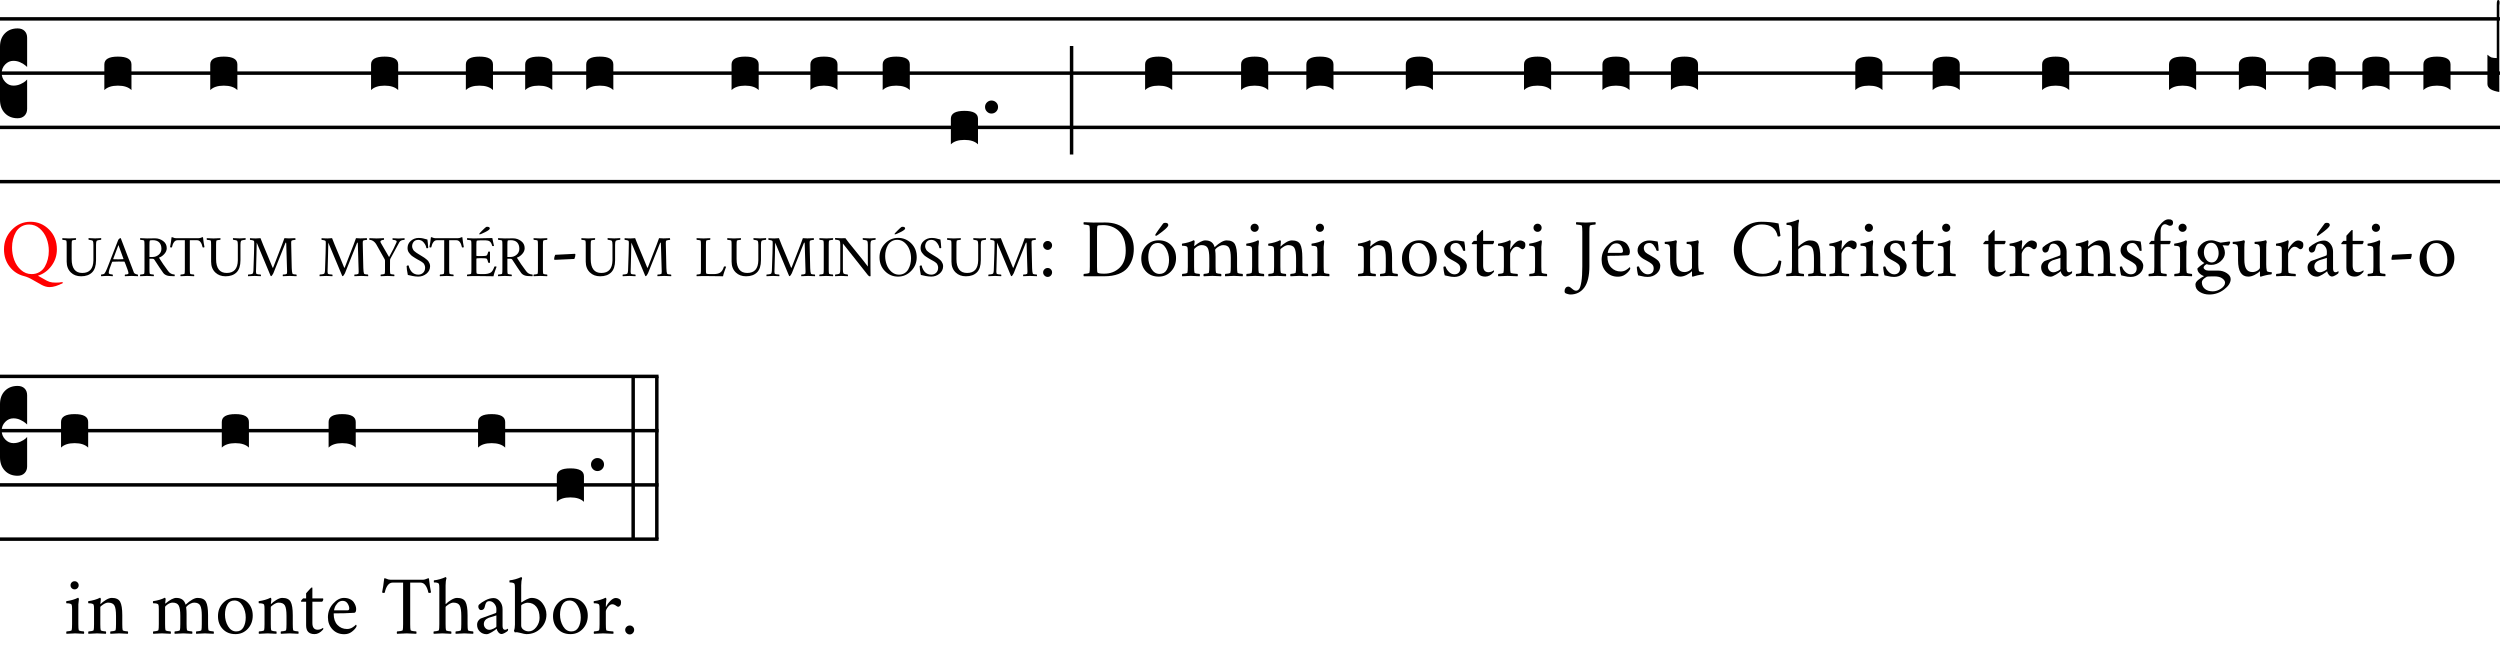 <?xml version="1.0" encoding="UTF-8"?>
<svg xmlns="http://www.w3.org/2000/svg" id="uuid-88929fec-bd48-4365-8369-9c32622b822e" viewBox="0 0 576 150.301">
  <defs>
    <style>.uuid-531a6c6e-4ebe-4be4-b750-217377c4e891{isolation:isolate;}.uuid-1a46cc45-672d-4b10-9688-86fbc6798d43,.uuid-a7e1384e-a0c0-4807-950c-43c059925dea{stroke-width:0px;}.uuid-a7e1384e-a0c0-4807-950c-43c059925dea{fill:red;}</style>
  </defs>
  <rect class="uuid-1a46cc45-672d-4b10-9688-86fbc6798d43" x="0" y="3.949" width="576" height=".8"></rect>
  <rect class="uuid-1a46cc45-672d-4b10-9688-86fbc6798d43" x="0" y="16.449" width="576" height=".8"></rect>
  <rect class="uuid-1a46cc45-672d-4b10-9688-86fbc6798d43" x="0" y="28.949" width="576" height=".8"></rect>
  <rect class="uuid-1a46cc45-672d-4b10-9688-86fbc6798d43" x="0" y="41.449" width="576" height=".8"></rect>
  <path class="uuid-1a46cc45-672d-4b10-9688-86fbc6798d43" d="m0,23v-12.256C0,9.474.374,8.457,1.123,7.692c.749-.765,1.725-1.147,2.93-1.147.684,0,1.221.195,1.611.586s.586.911.586,1.562v6.738l-.391-.342c-.26-.228-.643-.464-1.147-.708-.504-.244-1.05-.366-1.636-.366-.716,0-1.343.277-1.88.83-.537.553-.806,1.221-.806,2.002s.269,1.457.806,2.026c.537.57,1.164.854,1.88.854.586,0,1.131-.114,1.636-.342.505-.228.887-.456,1.147-.684l.391-.391v6.787c0,.618-.195,1.131-.586,1.538s-.928.61-1.611.61c-1.204,0-2.181-.391-2.93-1.172C.374,25.295,0,24.269,0,23H0Z"></path>
  <g class="uuid-531a6c6e-4ebe-4be4-b750-217377c4e891">
    <path class="uuid-a7e1384e-a0c0-4807-950c-43c059925dea" d="m6.994,51.093c1.688,0,3.128.6,4.322,1.8s1.791,2.719,1.791,4.556c0,1.413-.413,2.679-1.238,3.797-.825,1.119-1.869,1.879-3.131,2.278.35.175.794.425,1.332.75.537.325.987.547,1.35.666.362.118.837.178,1.425.178.625,0,1.069-.037,1.331-.112.163,0,.275.044.338.131.012.013.019.031.019.057-1.212.638-2.25.956-3.112.956-.575,0-1.175-.166-1.8-.497s-1.306-.715-2.043-1.152c-.738-.438-1.432-.738-2.082-.9-1.337-.338-2.435-1.062-3.291-2.175-.856-1.112-1.284-2.438-1.284-3.976,0-1.75.6-3.246,1.8-4.49s2.625-1.865,4.275-1.865Zm-.281.637c-.675,0-1.275.157-1.8.469-.525.312-.938.729-1.238,1.247-.3.519-.525,1.085-.675,1.697s-.225,1.244-.225,1.894c0,1,.169,1.956.506,2.869.337.912.859,1.681,1.565,2.306s1.522.938,2.447.938c.675,0,1.275-.156,1.8-.469s.938-.731,1.237-1.256c.3-.525.528-1.094.685-1.706s.234-1.25.234-1.913c0-1-.172-1.953-.516-2.859s-.869-1.669-1.575-2.287c-.706-.619-1.522-.929-2.447-.929Z"></path>
  </g>
  <g class="uuid-531a6c6e-4ebe-4be4-b750-217377c4e891">
    <path class="uuid-1a46cc45-672d-4b10-9688-86fbc6798d43" d="m15.944,54.937c.132,0,.646-.021,1.542-.065.035.035.05.099.046.191-.004.092-.02.156-.046.19-.132,0-.312.021-.541.06-.229.04-.352.091-.369.151-.044.142-.066.467-.066.977v3.256c0,1.081.215,1.89.646,2.426.404.51,1.006.765,1.806.765,1.67,0,2.522-.967,2.558-2.9v-3.573c0-.465-.044-.769-.132-.909-.035-.062-.171-.121-.409-.178-.237-.058-.417-.086-.541-.086-.07-.097-.079-.224-.026-.382.879.044,1.367.065,1.463.065.176,0,.334-.004.475-.013s.294-.018.461-.027c.167-.008.325-.017.475-.025.07.114.07.241,0,.382-.123,0-.314.026-.573.079-.26.053-.411.114-.455.185-.088.149-.132.448-.132.896v3.56c0,1.266-.303,2.197-.91,2.795s-1.45.896-2.531.896c-.958,0-1.74-.29-2.347-.87-.65-.624-.976-1.454-.976-2.491v-3.85c0-.51-.022-.835-.066-.977-.018-.061-.141-.111-.369-.151-.229-.039-.409-.06-.541-.06-.026-.034-.042-.099-.046-.19-.004-.093.011-.156.046-.191.905.044,1.424.065,1.556.065Z"></path>
    <path class="uuid-1a46cc45-672d-4b10-9688-86fbc6798d43" d="m24.708,61.767c1.16-2.98,2.008-5.155,2.544-6.526.035-.07.112-.151.23-.244.119-.092.209-.138.271-.138.018,0,.031.004.04.013.018.018.031.026.04.026l2.689,7.04.33.87c.053.132.189.239.409.323.22.083.382.125.488.125.07.097.079.224.026.382-.879-.043-1.362-.065-1.45-.065-.009,0-.519.022-1.529.065-.035-.035-.051-.099-.046-.19.004-.093.024-.156.06-.191.36,0,.606-.057.738-.171.035-.035.053-.097.053-.186,0-.113-.075-.386-.224-.816s-.299-.831-.448-1.2l-.224-.554c-.026-.035-.053-.053-.079-.053-.114-.009-.549-.014-1.305-.014-.554,0-1.028.014-1.424.04l-.066.04c-.246.65-.444,1.186-.593,1.607-.123.361-.185.673-.185.937,0,.132.114.227.343.283.229.058.417.086.567.086.018.018.031.077.04.178.009.102.004.169-.013.204-.123-.009-.259-.018-.409-.025-.149-.01-.288-.018-.416-.027-.127-.008-.279-.013-.455-.013s-.334.005-.475.013c-.141.01-.294.018-.461.027-.167.008-.325.017-.475.025-.018-.018-.026-.074-.026-.171s.009-.167.026-.211c.114,0,.259-.021.435-.065s.294-.105.356-.186c.185-.236.391-.649.62-1.238Zm2.584-5.313l-1.213,3.217c0,.035.009.053.026.053.457.018.857.026,1.2.026.334,0,.703-.014,1.107-.039l.04-.066-1.16-3.19Z"></path>
    <path class="uuid-1a46cc45-672d-4b10-9688-86fbc6798d43" d="m35.742,54.912c.668,0,1.281.204,1.839.612.558.409.837.965.837,1.668,0,.457-.183.895-.547,1.312-.365.418-.78.705-1.246.863.589.968,1.296,2,2.123,3.099.193.255.402.444.626.567.224.123.512.197.863.224.026.044.035.112.026.204-.009.093-.022.152-.04.178-.861,0-1.441-.053-1.74-.158-.378-.131-.664-.324-.857-.58-.404-.544-1.103-1.586-2.096-3.124-.07-.105-.202-.158-.396-.158h-.699v2.452c0,.51.022.835.066.976.018.062.141.112.369.151.229.04.409.06.541.06.026.035.042.099.046.191.004.092-.011.155-.046.19-.896-.043-1.411-.065-1.542-.065s-.65.022-1.556.065c-.035-.035-.051-.099-.046-.19.004-.093.02-.156.046-.191.132,0,.312-.02.541-.06.229-.039.352-.09.369-.151.044-.141.066-.466.066-.976v-5.629c0-.51-.022-.835-.066-.977-.018-.061-.141-.111-.369-.151-.229-.039-.409-.06-.541-.06-.026-.034-.042-.099-.046-.19-.004-.093.011-.156.046-.191.905.044,1.424.065,1.556.065.149,0,.428-.004.837-.013.408-.009.753-.013,1.035-.013Zm1.45,2.398c0-.605-.165-1.087-.495-1.443-.329-.355-.841-.533-1.536-.533-.404,0-.624.044-.659.131-.044.105-.066.436-.066.989v2.755h.712c.545,0,1.021-.178,1.431-.533.408-.356.613-.811.613-1.365Z"></path>
  </g>
  <path class="uuid-1a46cc45-672d-4b10-9688-86fbc6798d43" d="m27.165,13.043c2.083,0,3.125.602,3.125,1.807v5.908c-.684-.683-1.725-1.025-3.125-1.025s-2.441.342-3.125,1.025v-5.908c0-1.204,1.042-1.807,3.125-1.807Z"></path>
  <g class="uuid-531a6c6e-4ebe-4be4-b750-217377c4e891">
    <path class="uuid-1a46cc45-672d-4b10-9688-86fbc6798d43" d="m45.726,54.884c.264,0,.527-.065.791-.197.105-.053.189-.062.25-.026.105.923.22,1.679.343,2.268-.07.07-.154.102-.25.093-.097,0-.158-.022-.185-.066-.097-.483-.253-.872-.468-1.167-.216-.294-.481-.441-.798-.441h-1.674v6.724c0,.51.022.835.066.976.018.062.141.112.369.151.229.04.409.06.541.06.026.035.042.099.046.191.004.092-.011.155-.046.19-.905-.043-1.419-.065-1.542-.065-.141,0-.659.022-1.556.065-.035-.035-.051-.099-.046-.19.004-.093.02-.156.046-.191.132,0,.312-.02.541-.06.229-.039.352-.09.369-.151.044-.141.066-.466.066-.976v-6.724h-1.701c-.316,0-.583.147-.797.441-.216.295-.372.684-.468,1.167-.026.044-.088.066-.185.066-.097.009-.18-.022-.25-.093.123-.589.237-1.345.343-2.268.07-.035.171-.021.303.04.246.123.492.184.738.184h5.155Z"></path>
    <path class="uuid-1a46cc45-672d-4b10-9688-86fbc6798d43" d="m49.22,54.937c.132,0,.646-.021,1.542-.065.035.035.05.099.046.191-.004.092-.02.156-.046.19-.132,0-.312.021-.541.06-.229.04-.352.091-.369.151-.044.142-.066.467-.066.977v3.256c0,1.081.215,1.89.646,2.426.404.51,1.006.765,1.806.765,1.67,0,2.522-.967,2.558-2.9v-3.573c0-.465-.044-.769-.132-.909-.035-.062-.171-.121-.409-.178-.237-.058-.417-.086-.541-.086-.07-.097-.079-.224-.026-.382.879.044,1.367.065,1.463.065.176,0,.334-.004.475-.013s.294-.018.461-.027c.167-.008.325-.017.475-.025.07.114.07.241,0,.382-.123,0-.314.026-.573.079-.26.053-.411.114-.455.185-.088.149-.132.448-.132.896v3.56c0,1.266-.303,2.197-.91,2.795s-1.45.896-2.531.896c-.958,0-1.74-.29-2.347-.87-.65-.624-.976-1.454-.976-2.491v-3.85c0-.51-.022-.835-.066-.977-.018-.061-.141-.111-.369-.151-.229-.039-.409-.06-.541-.06-.026-.034-.042-.099-.046-.19-.004-.093.011-.156.046-.191.905.044,1.424.065,1.556.065Z"></path>
    <path class="uuid-1a46cc45-672d-4b10-9688-86fbc6798d43" d="m58.949,54.937c.229,0,.584-.021,1.068-.065.079.237.279.743.6,1.517.32.773.705,1.691,1.153,2.755s.795,1.907,1.042,2.531c.009.018.026.026.053.026.035,0,.057-.018.066-.053,1.283-3.305,1.956-5.036,2.017-5.194l.58-1.582c.562.035.91.053,1.042.053.545,0,1.037-.018,1.477-.053l.04.382c-.123,0-.303.024-.541.073-.237.048-.369.104-.396.165-.044.097-.066.264-.066.5.009.273.02.748.033,1.424.014.678.031,1.471.053,2.38.022.91.038,1.562.046,1.958.018.615.07,1.041.158,1.279.026.078.154.136.382.171s.409.053.541.053c.062.114.07.242.026.382-.879-.043-1.402-.065-1.569-.065-.044,0-.571.022-1.582.065-.018-.018-.029-.072-.033-.164-.004-.093.007-.165.033-.218.404,0,.69-.048.857-.146.079-.043.119-.228.119-.553,0-.062-.004-.188-.013-.376-.009-.189-.013-.318-.013-.39-.079-2.706-.136-4.588-.171-5.643,0-.175-.04-.264-.119-.264-.018,0-.04.031-.066.093-.202.501-1.129,2.826-2.782,6.974-.044.098-.123.231-.237.402-.114.172-.202.262-.264.271-.018,0-.057-.009-.119-.026l-3.217-7.699c-.018.844-.04,1.815-.066,2.914s-.051,2.001-.072,2.709c-.022.707-.033,1.07-.033,1.088,0,.176.018.312.053.408.035.088.18.149.435.185s.457.053.606.053c.07.088.079.216.026.382-.879-.043-1.345-.065-1.397-.065-.018,0-.532.022-1.542.065-.018-.018-.029-.072-.033-.164-.004-.093.007-.165.033-.218.141,0,.34-.021.6-.065s.416-.102.468-.172c.088-.132.141-.352.158-.659.123-3.278.185-5.379.185-6.302,0-.255-.018-.431-.053-.527-.026-.07-.158-.134-.396-.191-.237-.057-.413-.086-.527-.086-.009,0-.013-.059-.013-.178,0-.118.004-.187.013-.204.123.009.321.022.593.04s.527.025.765.025Z"></path>
  </g>
  <path class="uuid-1a46cc45-672d-4b10-9688-86fbc6798d43" d="m51.565,13.043c2.083,0,3.125.602,3.125,1.807v5.908c-.684-.683-1.725-1.025-3.125-1.025s-2.441.342-3.125,1.025v-5.908c0-1.204,1.042-1.807,3.125-1.807Z"></path>
  <g class="uuid-531a6c6e-4ebe-4be4-b750-217377c4e891">
    <path class="uuid-1a46cc45-672d-4b10-9688-86fbc6798d43" d="m75.441,54.937c.229,0,.584-.021,1.068-.065.079.237.279.743.6,1.517.32.773.705,1.691,1.153,2.755s.795,1.907,1.042,2.531c.009.018.026.026.053.026.035,0,.057-.018.066-.053,1.283-3.305,1.956-5.036,2.017-5.194l.58-1.582c.562.035.91.053,1.042.053.545,0,1.037-.018,1.477-.053l.04.382c-.123,0-.303.024-.541.073-.237.048-.369.104-.396.165-.044.097-.066.264-.066.5.009.273.02.748.033,1.424.014.678.031,1.471.053,2.38.022.91.038,1.562.046,1.958.018.615.07,1.041.158,1.279.026.078.154.136.382.171s.409.053.541.053c.062.114.07.242.026.382-.879-.043-1.402-.065-1.569-.065-.044,0-.571.022-1.582.065-.018-.018-.029-.072-.033-.164-.004-.093.007-.165.033-.218.404,0,.69-.048.857-.146.079-.043.119-.228.119-.553,0-.062-.004-.188-.013-.376-.009-.189-.013-.318-.013-.39-.079-2.706-.136-4.588-.171-5.643,0-.175-.04-.264-.119-.264-.018,0-.04.031-.066.093-.202.501-1.129,2.826-2.782,6.974-.044.098-.123.231-.237.402-.114.172-.202.262-.264.271-.018,0-.057-.009-.119-.026l-3.217-7.699c-.018.844-.04,1.815-.066,2.914s-.051,2.001-.072,2.709c-.022.707-.033,1.07-.033,1.088,0,.176.018.312.053.408.035.088.18.149.435.185s.457.053.606.053c.07.088.079.216.026.382-.879-.043-1.345-.065-1.397-.065-.018,0-.532.022-1.542.065-.018-.018-.029-.072-.033-.164-.004-.093.007-.165.033-.218.141,0,.34-.021.6-.065s.416-.102.468-.172c.088-.132.141-.352.158-.659.123-3.278.185-5.379.185-6.302,0-.255-.018-.431-.053-.527-.026-.07-.158-.134-.396-.191-.237-.057-.413-.086-.527-.086-.009,0-.013-.059-.013-.178,0-.118.004-.187.013-.204.123.009.321.022.593.04s.527.025.765.025Z"></path>
    <path class="uuid-1a46cc45-672d-4b10-9688-86fbc6798d43" d="m88.704,62.07v-1.99c0-.123-.031-.246-.092-.369-.272-.492-.596-1.068-.969-1.728-.374-.659-.675-1.195-.903-1.608-.229-.404-.519-.707-.87-.91-.237-.14-.483-.211-.738-.211-.035,0-.053-.055-.053-.164,0-.11.018-.183.053-.218,1.072.044,1.622.065,1.648.065.246,0,.809-.021,1.688-.065.018.035.024.107.02.218-.005.109-.02.164-.046.164-.158,0-.33.033-.514.1-.185.065-.277.174-.277.322,0,.098.053.229.158.396l1.833,3.164c.773-1.389,1.345-2.527,1.714-3.415.026-.079.04-.146.04-.198s-.024-.103-.073-.151c-.048-.048-.145-.094-.29-.138-.145-.044-.332-.066-.56-.066-.018,0-.031-.06-.04-.178-.009-.119-.004-.187.013-.205.817.045,1.257.066,1.318.066.088,0,.571-.021,1.45-.066.018.045.022.119.013.225s-.022.158-.04.158c-.58,0-.971.176-1.173.527-.264.475-.958,1.754-2.083,3.836-.044.08-.066.216-.066.409l-.013,2.03c0,.51.022.835.066.976.018.062.141.112.369.151.229.04.409.06.541.06.026.035.042.099.046.191.004.092-.011.155-.046.19-.896-.043-1.411-.065-1.542-.065s-.65.022-1.556.065c-.035-.035-.051-.099-.046-.19.004-.093.02-.156.046-.191.132,0,.312-.02.541-.06.229-.039.352-.09.369-.151.044-.141.066-.466.066-.976Z"></path>
    <path class="uuid-1a46cc45-672d-4b10-9688-86fbc6798d43" d="m96.482,54.819c.193,0,.375.011.547.033.171.021.312.046.422.072.109.026.268.068.475.125.206.058.389.104.547.139.062.387.123,1.011.185,1.872.009.044-.02.079-.086.105-.065.026-.129.039-.191.039s-.11-.017-.145-.053c-.053-.412-.249-.83-.587-1.252s-.758-.633-1.259-.633c-.492,0-.855.149-1.088.448s-.349.638-.349,1.015c0,.168.031.328.092.481.062.154.123.281.185.383.062.101.173.218.336.349.163.133.281.225.356.277.074.053.224.149.448.29.224.141.367.229.428.264.044.026.198.121.461.283.264.163.444.277.541.343.097.066.248.185.455.356.207.171.356.323.448.454.093.133.18.297.264.495.083.197.125.401.125.612,0,.704-.275,1.281-.824,1.734-.55.452-1.193.679-1.932.679-.211,0-.435-.016-.672-.046-.237-.031-.435-.062-.593-.093-.158-.03-.358-.074-.6-.132-.242-.057-.411-.094-.508-.111-.185-.905-.277-1.587-.277-2.044.105-.105.22-.158.343-.158.079,0,.127.04.145.118.026.133.063.269.112.409.048.141.132.312.25.515.119.202.253.38.402.533.149.154.35.286.6.396.251.11.525.165.824.165.448,0,.824-.145,1.127-.436.304-.289.455-.681.455-1.173,0-.176-.026-.338-.079-.487s-.108-.272-.165-.369-.158-.2-.303-.311c-.146-.109-.257-.191-.336-.244s-.224-.136-.435-.25-.356-.193-.435-.237c-.255-.149-.433-.255-.534-.316-.102-.062-.269-.169-.501-.323-.233-.153-.402-.29-.508-.408-.105-.119-.229-.264-.369-.436-.141-.171-.24-.354-.297-.547s-.085-.396-.085-.606c0-.677.259-1.232.778-1.668.519-.435,1.121-.652,1.806-.652Z"></path>
  </g>
  <path class="uuid-1a46cc45-672d-4b10-9688-86fbc6798d43" d="m88.616,13.043c2.083,0,3.125.602,3.125,1.807v5.908c-.684-.683-1.725-1.025-3.125-1.025s-2.441.342-3.125,1.025v-5.908c0-1.204,1.042-1.807,3.125-1.807Z"></path>
  <g class="uuid-531a6c6e-4ebe-4be4-b750-217377c4e891">
    <path class="uuid-1a46cc45-672d-4b10-9688-86fbc6798d43" d="m105.482,54.884c.264,0,.527-.065.791-.197.105-.053.189-.062.25-.026.105.923.22,1.679.343,2.268-.07.07-.154.102-.25.093-.097,0-.158-.022-.185-.066-.097-.483-.253-.872-.468-1.167-.216-.294-.481-.441-.798-.441h-1.674v6.724c0,.51.022.835.066.976.018.062.141.112.369.151.229.04.409.06.541.06.026.035.042.099.046.191.004.092-.011.155-.046.19-.905-.043-1.419-.065-1.542-.065-.141,0-.659.022-1.556.065-.035-.035-.051-.099-.046-.19.004-.093.02-.156.046-.191.132,0,.312-.02.541-.06.229-.039.352-.09.369-.151.044-.141.066-.466.066-.976v-6.724h-1.701c-.316,0-.583.147-.797.441-.216.295-.372.684-.468,1.167-.026.044-.088.066-.185.066-.097.009-.18-.022-.25-.093.123-.589.237-1.345.343-2.268.07-.035.171-.021.303.04.246.123.492.184.738.184h5.155Z"></path>
    <path class="uuid-1a46cc45-672d-4b10-9688-86fbc6798d43" d="m109.187,54.937c.396,0,1.079-.015,2.05-.046.971-.03,1.703-.046,2.195-.046.035.255.103.591.205,1.009.101.417.16.679.178.784-.044.044-.123.066-.237.066s-.176-.031-.185-.093c-.132-.492-.321-.821-.567-.989-.246-.166-.567-.25-.962-.25h-1.134c-.58,0-.883.049-.91.145-.044.142-.066.453-.066.937v2.466c0,.053.189.078.567.078h.699c.589,0,.949-.041,1.081-.125.132-.083.246-.318.343-.705.009-.053.018-.092.026-.119.009-.061.075-.092.198-.092.105,0,.18.022.224.066v2.491c-.035.035-.105.053-.211.053-.114,0-.185-.035-.211-.105-.062-.246-.114-.429-.158-.547-.044-.119-.079-.193-.105-.225-.026-.03-.062-.063-.105-.099-.114-.07-.58-.105-1.397-.105-.633,0-.949.039-.949.119v2.504c0,.563.026.866.079.91.114.088.426.132.936.132h.633c.721,0,1.274-.118,1.661-.356.29-.166.567-.61.831-1.331.018-.053.079-.079.185-.079.167,0,.277.026.33.079-.044.114-.112.297-.205.547-.092.251-.165.453-.217.606-.053.154-.11.332-.171.534s-.101.369-.119.501c-.448,0-1.156-.009-2.123-.026s-1.758-.026-2.373-.026c-.211,0-.483.007-.817.02-.334.014-.584.02-.751.02-.035-.035-.051-.099-.046-.19.004-.093.02-.156.046-.191.132,0,.312-.02.541-.06.229-.039.352-.09.369-.151.044-.141.066-.466.066-.976v-5.629c0-.51-.022-.835-.066-.977-.018-.061-.141-.111-.369-.151-.229-.039-.409-.06-.541-.06-.026-.034-.042-.099-.046-.19-.004-.093.011-.156.046-.191.905.044,1.424.065,1.556.065Zm1.226-1.055c0-.053.211-.289.633-.711s.743-.717.962-.884c.053-.026.132-.04.237-.04.404,0,.606.133.606.396,0,.202-.352.479-1.055.83s-1.138.527-1.305.527c-.053,0-.079-.039-.079-.119Z"></path>
  </g>
  <path class="uuid-1a46cc45-672d-4b10-9688-86fbc6798d43" d="m110.458,13.043c2.083,0,3.125.602,3.125,1.807v5.908c-.684-.683-1.725-1.025-3.125-1.025s-2.441.342-3.125,1.025v-5.908c0-1.204,1.042-1.807,3.125-1.807Z"></path>
  <g class="uuid-531a6c6e-4ebe-4be4-b750-217377c4e891">
    <path class="uuid-1a46cc45-672d-4b10-9688-86fbc6798d43" d="m118.206,54.912c.668,0,1.281.204,1.839.612.558.409.837.965.837,1.668,0,.457-.183.895-.547,1.312-.365.418-.78.705-1.246.863.589.968,1.296,2,2.123,3.099.193.255.402.444.626.567.224.123.512.197.863.224.026.044.035.112.026.204-.009.093-.022.152-.04.178-.861,0-1.441-.053-1.74-.158-.378-.131-.664-.324-.857-.58-.404-.544-1.103-1.586-2.096-3.124-.07-.105-.202-.158-.396-.158h-.699v2.452c0,.51.022.835.066.976.018.062.141.112.369.151.229.04.409.06.541.06.026.035.042.099.046.191.004.092-.011.155-.046.19-.896-.043-1.411-.065-1.542-.065s-.65.022-1.556.065c-.035-.035-.051-.099-.046-.19.004-.093.02-.156.046-.191.132,0,.312-.02.541-.06.229-.039.352-.09.369-.151.044-.141.066-.466.066-.976v-5.629c0-.51-.022-.835-.066-.977-.018-.061-.141-.111-.369-.151-.229-.039-.409-.06-.541-.06-.026-.034-.042-.099-.046-.19-.004-.093.011-.156.046-.191.905.044,1.424.065,1.556.065.149,0,.428-.004.837-.013.408-.009.753-.013,1.035-.013Zm1.45,2.398c0-.605-.165-1.087-.495-1.443-.329-.355-.841-.533-1.536-.533-.404,0-.624.044-.659.131-.044.105-.066.436-.066.989v2.755h.712c.545,0,1.021-.178,1.431-.533.408-.356.613-.811.613-1.365Z"></path>
    <path class="uuid-1a46cc45-672d-4b10-9688-86fbc6798d43" d="m124.521,54.937c.132,0,.646-.021,1.542-.065.035.035.05.099.046.191-.004.092-.02.156-.046.19-.132,0-.312.021-.541.06-.229.04-.352.091-.369.151-.044.142-.066.467-.066.977v5.629c0,.51.022.835.066.976.018.062.141.112.369.151.229.04.409.06.541.06.026.035.042.099.046.191.004.092-.011.155-.046.19-.896-.043-1.411-.065-1.542-.065s-.65.022-1.556.065c-.035-.035-.051-.099-.046-.19.004-.093.02-.156.046-.191.132,0,.312-.02.541-.06.229-.039.352-.09.369-.151.044-.141.066-.466.066-.976v-5.629c0-.51-.022-.835-.066-.977-.018-.061-.141-.111-.369-.151-.229-.039-.409-.06-.541-.06-.026-.034-.042-.099-.046-.19-.004-.093.011-.156.046-.191.905.044,1.424.065,1.556.065Z"></path>
  </g>
  <g class="uuid-531a6c6e-4ebe-4be4-b750-217377c4e891">
    <path class="uuid-1a46cc45-672d-4b10-9688-86fbc6798d43" d="m127.921,58.706c2.6-.138,4.106-.213,4.519-.226.087,0,.131.057.131.169,0,.325-.082.663-.244,1.013-.25.013-1.756.081-4.519.206-.087,0-.131-.068-.131-.206,0-.287.081-.606.244-.956Z"></path>
  </g>
  <path class="uuid-1a46cc45-672d-4b10-9688-86fbc6798d43" d="m124.125,13.043c2.083,0,3.125.602,3.125,1.807v5.908c-.684-.683-1.725-1.025-3.125-1.025s-2.441.342-3.125,1.025v-5.908c0-1.204,1.042-1.807,3.125-1.807Z"></path>
  <g class="uuid-531a6c6e-4ebe-4be4-b750-217377c4e891">
    <path class="uuid-1a46cc45-672d-4b10-9688-86fbc6798d43" d="m135.536,54.937c.132,0,.646-.021,1.542-.065.035.035.05.099.046.191-.004.092-.02.156-.046.19-.132,0-.312.021-.541.06-.229.04-.352.091-.369.151-.044.142-.066.467-.066.977v3.256c0,1.081.215,1.89.646,2.426.404.51,1.006.765,1.806.765,1.67,0,2.522-.967,2.558-2.9v-3.573c0-.465-.044-.769-.132-.909-.035-.062-.171-.121-.409-.178-.237-.058-.417-.086-.541-.086-.07-.097-.079-.224-.026-.382.879.044,1.367.065,1.463.065.176,0,.334-.004.475-.013s.294-.018.461-.027c.167-.008.325-.017.475-.025.07.114.07.241,0,.382-.123,0-.314.026-.573.079-.26.053-.411.114-.455.185-.088.149-.132.448-.132.896v3.56c0,1.266-.303,2.197-.91,2.795s-1.45.896-2.531.896c-.958,0-1.74-.29-2.347-.87-.65-.624-.976-1.454-.976-2.491v-3.85c0-.51-.022-.835-.066-.977-.018-.061-.141-.111-.369-.151-.229-.039-.409-.06-.541-.06-.026-.034-.042-.099-.046-.19-.004-.093.011-.156.046-.191.905.044,1.424.065,1.556.065Z"></path>
    <path class="uuid-1a46cc45-672d-4b10-9688-86fbc6798d43" d="m145.266,54.937c.229,0,.584-.021,1.068-.065.079.237.279.743.6,1.517.32.773.705,1.691,1.153,2.755s.795,1.907,1.042,2.531c.009.018.026.026.053.026.035,0,.057-.018.066-.053,1.283-3.305,1.956-5.036,2.017-5.194l.58-1.582c.562.035.91.053,1.042.053.545,0,1.037-.018,1.477-.053l.04.382c-.123,0-.303.024-.541.073-.237.048-.369.104-.396.165-.044.097-.066.264-.066.5.009.273.02.748.033,1.424.014.678.031,1.471.053,2.38.022.91.038,1.562.046,1.958.018.615.07,1.041.158,1.279.026.078.154.136.382.171s.409.053.541.053c.062.114.07.242.026.382-.879-.043-1.402-.065-1.569-.065-.044,0-.571.022-1.582.065-.018-.018-.029-.072-.033-.164-.004-.093.007-.165.033-.218.404,0,.69-.048.857-.146.079-.043.119-.228.119-.553,0-.062-.004-.188-.013-.376-.009-.189-.013-.318-.013-.39-.079-2.706-.136-4.588-.171-5.643,0-.175-.04-.264-.119-.264-.018,0-.04.031-.066.093-.202.501-1.129,2.826-2.782,6.974-.044.098-.123.231-.237.402-.114.172-.202.262-.264.271-.018,0-.057-.009-.119-.026l-3.217-7.699c-.018.844-.04,1.815-.066,2.914s-.051,2.001-.072,2.709c-.022.707-.033,1.07-.033,1.088,0,.176.018.312.053.408.035.088.18.149.435.185s.457.053.606.053c.07.088.079.216.026.382-.879-.043-1.345-.065-1.397-.065-.018,0-.532.022-1.542.065-.018-.018-.029-.072-.033-.164-.004-.093.007-.165.033-.218.141,0,.34-.021.6-.065s.416-.102.468-.172c.088-.132.141-.352.158-.659.123-3.278.185-5.379.185-6.302,0-.255-.018-.431-.053-.527-.026-.07-.158-.134-.396-.191-.237-.057-.413-.086-.527-.086-.009,0-.013-.059-.013-.178,0-.118.004-.187.013-.204.123.009.321.022.593.04s.527.025.765.025Z"></path>
  </g>
  <path class="uuid-1a46cc45-672d-4b10-9688-86fbc6798d43" d="m138.187,13.043c2.083,0,3.125.602,3.125,1.807v5.908c-.684-.683-1.725-1.025-3.125-1.025s-2.441.342-3.125,1.025v-5.908c0-1.204,1.042-1.807,3.125-1.807Z"></path>
  <g class="uuid-531a6c6e-4ebe-4be4-b750-217377c4e891">
    <path class="uuid-1a46cc45-672d-4b10-9688-86fbc6798d43" d="m162.644,62.07c0,.589.026.905.079.949.114.088.426.132.936.132h.751c.677,0,1.191-.118,1.542-.356.36-.245.637-.689.831-1.331.018-.053.079-.079.185-.079.167,0,.277.026.33.079-.044.114-.112.297-.205.547-.092.251-.165.453-.217.606-.053.154-.11.332-.171.534s-.101.369-.119.501c-.448,0-1.156-.009-2.123-.026s-1.758-.026-2.373-.026c-.211,0-.483.007-.817.02-.334.014-.584.02-.751.02-.035-.035-.051-.099-.046-.19.004-.093.02-.156.046-.191.132,0,.312-.02.541-.06.229-.039.352-.09.369-.151.044-.141.066-.466.066-.976v-5.629c0-.51-.022-.835-.066-.977-.018-.061-.141-.111-.369-.151-.229-.039-.409-.06-.541-.06-.026-.034-.042-.099-.046-.19-.004-.093.011-.156.046-.191.905.044,1.424.065,1.556.065s.646-.021,1.542-.065c.035.035.05.099.046.191-.004.092-.02.156-.046.19-.132,0-.312.021-.541.06-.229.04-.352.091-.369.151-.044.142-.066.467-.066.977v5.629Z"></path>
    <path class="uuid-1a46cc45-672d-4b10-9688-86fbc6798d43" d="m169.143,54.937c.132,0,.646-.021,1.542-.065.035.035.05.099.046.191-.004.092-.02.156-.046.19-.132,0-.312.021-.541.06-.229.04-.352.091-.369.151-.044.142-.066.467-.066.977v3.256c0,1.081.215,1.89.646,2.426.404.51,1.006.765,1.806.765,1.67,0,2.522-.967,2.558-2.9v-3.573c0-.465-.044-.769-.132-.909-.035-.062-.171-.121-.409-.178-.237-.058-.417-.086-.541-.086-.07-.097-.079-.224-.026-.382.879.044,1.367.065,1.463.065.176,0,.334-.004.475-.013s.294-.018.461-.027c.167-.008.325-.017.475-.025.07.114.07.241,0,.382-.123,0-.314.026-.573.079-.26.053-.411.114-.455.185-.088.149-.132.448-.132.896v3.56c0,1.266-.303,2.197-.91,2.795s-1.45.896-2.531.896c-.958,0-1.74-.29-2.347-.87-.65-.624-.976-1.454-.976-2.491v-3.85c0-.51-.022-.835-.066-.977-.018-.061-.141-.111-.369-.151-.229-.039-.409-.06-.541-.06-.026-.034-.042-.099-.046-.19-.004-.093.011-.156.046-.191.905.044,1.424.065,1.556.065Z"></path>
  </g>
  <path class="uuid-1a46cc45-672d-4b10-9688-86fbc6798d43" d="m171.677,13.043c2.083,0,3.125.602,3.125,1.807v5.908c-.684-.683-1.725-1.025-3.125-1.025s-2.441.342-3.125,1.025v-5.908c0-1.204,1.042-1.807,3.125-1.807Z"></path>
  <g class="uuid-531a6c6e-4ebe-4be4-b750-217377c4e891">
    <path class="uuid-1a46cc45-672d-4b10-9688-86fbc6798d43" d="m178.402,54.937c.229,0,.584-.021,1.068-.065.079.237.279.743.6,1.517.32.773.705,1.691,1.153,2.755s.795,1.907,1.042,2.531c.009.018.026.026.053.026.035,0,.057-.018.066-.053,1.283-3.305,1.956-5.036,2.017-5.194l.58-1.582c.562.035.91.053,1.042.053.545,0,1.037-.018,1.477-.053l.04.382c-.123,0-.303.024-.541.073-.237.048-.369.104-.396.165-.044.097-.066.264-.066.5.009.273.02.748.033,1.424.014.678.031,1.471.053,2.38.022.91.038,1.562.046,1.958.018.615.07,1.041.158,1.279.026.078.154.136.382.171s.409.053.541.053c.062.114.07.242.026.382-.879-.043-1.402-.065-1.569-.065-.044,0-.571.022-1.582.065-.018-.018-.029-.072-.033-.164-.004-.093.007-.165.033-.218.404,0,.69-.048.857-.146.079-.043.119-.228.119-.553,0-.062-.004-.188-.013-.376-.009-.189-.013-.318-.013-.39-.079-2.706-.136-4.588-.171-5.643,0-.175-.04-.264-.119-.264-.018,0-.04.031-.066.093-.202.501-1.129,2.826-2.782,6.974-.044.098-.123.231-.237.402-.114.172-.202.262-.264.271-.018,0-.057-.009-.119-.026l-3.217-7.699c-.018.844-.04,1.815-.066,2.914s-.051,2.001-.072,2.709c-.022.707-.033,1.07-.033,1.088,0,.176.018.312.053.408.035.088.18.149.435.185s.457.053.606.053c.07.088.079.216.026.382-.879-.043-1.345-.065-1.397-.065-.018,0-.532.022-1.542.065-.018-.018-.029-.072-.033-.164-.004-.093.007-.165.033-.218.141,0,.34-.021.6-.065s.416-.102.468-.172c.088-.132.141-.352.158-.659.123-3.278.185-5.379.185-6.302,0-.255-.018-.431-.053-.527-.026-.07-.158-.134-.396-.191-.237-.057-.413-.086-.527-.086-.009,0-.013-.059-.013-.178,0-.118.004-.187.013-.204.123.009.321.022.593.04s.527.025.765.025Z"></path>
    <path class="uuid-1a46cc45-672d-4b10-9688-86fbc6798d43" d="m190.373,54.937c.132,0,.646-.021,1.542-.065.035.035.05.099.046.191-.004.092-.02.156-.046.19-.132,0-.312.021-.541.06-.229.04-.352.091-.369.151-.044.142-.066.467-.066.977v5.629c0,.51.022.835.066.976.018.062.141.112.369.151.229.04.409.06.541.06.026.035.042.099.046.191.004.092-.011.155-.046.19-.896-.043-1.411-.065-1.542-.065s-.65.022-1.556.065c-.035-.035-.051-.099-.046-.19.004-.093.02-.156.046-.191.132,0,.312-.02.541-.06.229-.039.352-.09.369-.151.044-.141.066-.466.066-.976v-5.629c0-.51-.022-.835-.066-.977-.018-.061-.141-.111-.369-.151-.229-.039-.409-.06-.541-.06-.026-.034-.042-.099-.046-.19-.004-.093.011-.156.046-.191.905.044,1.424.065,1.556.065Z"></path>
  </g>
  <path class="uuid-1a46cc45-672d-4b10-9688-86fbc6798d43" d="m189.838,13.043c2.083,0,3.125.602,3.125,1.807v5.908c-.684-.683-1.725-1.025-3.125-1.025s-2.441.342-3.125,1.025v-5.908c0-1.204,1.042-1.807,3.125-1.807Z"></path>
  <g class="uuid-531a6c6e-4ebe-4be4-b750-217377c4e891">
    <path class="uuid-1a46cc45-672d-4b10-9688-86fbc6798d43" d="m193.78,54.898c.422,0,.756-.009,1.002-.026.22.343,1.011,1.345,2.373,3.006s2.294,2.839,2.795,3.533v-4.997c0-.465-.044-.769-.132-.909-.035-.062-.178-.121-.428-.178-.251-.058-.442-.086-.574-.086-.07-.097-.079-.224-.026-.382.879.044,1.384.065,1.516.065.176,0,.334-.004.475-.013s.294-.018.461-.027c.167-.008.325-.017.475-.025.062.114.062.241,0,.382-.123,0-.314.026-.574.079s-.411.114-.455.185c-.088.149-.132.448-.132.896v5.366c0,.756.009,1.362.026,1.818-.009.053-.066.08-.171.08-.149,0-.303-.102-.461-.304l-5.748-7.265v5.986c0,.466.044.769.132.909.035.062.176.121.422.178.246.058.435.086.567.086.07.097.079.224.026.382-.879-.043-1.38-.065-1.503-.065-.176,0-.334.005-.475.013-.141.01-.294.018-.461.027-.167.008-.325.017-.475.025-.062-.113-.062-.241,0-.382.123,0,.314-.026.574-.079.259-.053.411-.114.455-.185.088-.149.132-.448.132-.896v-5.722c0-.448-.044-.747-.132-.896-.044-.07-.196-.132-.455-.185-.26-.053-.451-.079-.574-.079-.062-.141-.062-.268,0-.383.141.01.358.022.653.04.294.018.525.026.692.026Z"></path>
    <path class="uuid-1a46cc45-672d-4b10-9688-86fbc6798d43" d="m206.911,54.806c1.187,0,2.199.422,3.039,1.266s1.259,1.911,1.259,3.203c0,1.222-.424,2.27-1.272,3.145-.849.874-1.857,1.312-3.026,1.312-1.178,0-2.184-.422-3.019-1.266s-1.252-1.907-1.252-3.19c0-1.23.422-2.283,1.266-3.157.844-.875,1.846-1.312,3.006-1.312Zm-.198.447c-.475,0-.896.11-1.266.33s-.659.512-.87.877c-.211.364-.369.763-.475,1.193s-.158.874-.158,1.331c0,.703.119,1.376.356,2.017.237.643.604,1.183,1.101,1.622.496.439,1.07.659,1.72.659.475,0,.896-.109,1.266-.33.369-.219.659-.514.87-.883s.371-.769.481-1.199.165-.879.165-1.346c0-.702-.121-1.373-.362-2.01-.242-.638-.611-1.174-1.107-1.608-.497-.436-1.07-.653-1.721-.653Zm-.606-1.371c0-.053.211-.289.633-.711s.743-.717.962-.884c.053-.026.132-.04.237-.04.404,0,.606.133.606.396,0,.202-.352.479-1.055.83s-1.138.527-1.305.527c-.053,0-.079-.039-.079-.119Z"></path>
  </g>
  <path class="uuid-1a46cc45-672d-4b10-9688-86fbc6798d43" d="m206.494,13.043c2.083,0,3.125.602,3.125,1.807v5.908c-.684-.683-1.725-1.025-3.125-1.025s-2.441.342-3.125,1.025v-5.908c0-1.204,1.042-1.807,3.125-1.807Z"></path>
  <g class="uuid-531a6c6e-4ebe-4be4-b750-217377c4e891">
    <path class="uuid-1a46cc45-672d-4b10-9688-86fbc6798d43" d="m214.683,54.819c.193,0,.375.011.547.033.171.021.312.046.422.072.109.026.268.068.475.125.206.058.389.104.547.139.062.387.123,1.011.185,1.872.009.044-.02.079-.086.105-.065.026-.129.039-.191.039s-.11-.017-.145-.053c-.053-.412-.249-.83-.587-1.252s-.758-.633-1.259-.633c-.492,0-.855.149-1.088.448s-.349.638-.349,1.015c0,.168.031.328.092.481.062.154.123.281.185.383.062.101.173.218.336.349.163.133.281.225.356.277.074.053.224.149.448.29.224.141.367.229.428.264.044.026.198.121.461.283.264.163.444.277.541.343.097.066.248.185.455.356.207.171.356.323.448.454.093.133.18.297.264.495.083.197.125.401.125.612,0,.704-.275,1.281-.824,1.734-.55.452-1.193.679-1.932.679-.211,0-.435-.016-.672-.046-.237-.031-.435-.062-.593-.093-.158-.03-.358-.074-.6-.132-.242-.057-.411-.094-.508-.111-.185-.905-.277-1.587-.277-2.044.105-.105.22-.158.343-.158.079,0,.127.04.145.118.026.133.063.269.112.409.048.141.132.312.25.515.119.202.253.38.402.533.149.154.35.286.6.396.251.11.525.165.824.165.448,0,.824-.145,1.127-.436.304-.289.455-.681.455-1.173,0-.176-.026-.338-.079-.487s-.108-.272-.165-.369-.158-.2-.303-.311c-.146-.109-.257-.191-.336-.244s-.224-.136-.435-.25-.356-.193-.435-.237c-.255-.149-.433-.255-.534-.316-.102-.062-.269-.169-.501-.323-.233-.153-.402-.29-.508-.408-.105-.119-.229-.264-.369-.436-.141-.171-.24-.354-.297-.547s-.085-.396-.085-.606c0-.677.259-1.232.778-1.668.519-.435,1.121-.652,1.806-.652Z"></path>
    <path class="uuid-1a46cc45-672d-4b10-9688-86fbc6798d43" d="m219.798,54.937c.132,0,.646-.021,1.542-.065.035.035.05.099.046.191-.004.092-.02.156-.046.19-.132,0-.312.021-.541.06-.229.04-.352.091-.369.151-.044.142-.066.467-.066.977v3.256c0,1.081.215,1.89.646,2.426.404.51,1.006.765,1.806.765,1.67,0,2.522-.967,2.558-2.9v-3.573c0-.465-.044-.769-.132-.909-.035-.062-.171-.121-.409-.178-.237-.058-.417-.086-.541-.086-.07-.097-.079-.224-.026-.382.879.044,1.367.065,1.463.065.176,0,.334-.004.475-.013s.294-.018.461-.027c.167-.008.325-.017.475-.025.07.114.07.241,0,.382-.123,0-.314.026-.573.079-.26.053-.411.114-.455.185-.088.149-.132.448-.132.896v3.56c0,1.266-.303,2.197-.91,2.795s-1.45.896-2.531.896c-.958,0-1.74-.29-2.347-.87-.65-.624-.976-1.454-.976-2.491v-3.85c0-.51-.022-.835-.066-.977-.018-.061-.141-.111-.369-.151-.229-.039-.409-.06-.541-.06-.026-.034-.042-.099-.046-.19-.004-.093.011-.156.046-.191.905.044,1.424.065,1.556.065Z"></path>
    <path class="uuid-1a46cc45-672d-4b10-9688-86fbc6798d43" d="m229.528,54.937c.229,0,.584-.021,1.068-.065.079.237.279.743.6,1.517.32.773.705,1.691,1.153,2.755s.795,1.907,1.042,2.531c.009.018.026.026.053.026.035,0,.057-.018.066-.053,1.283-3.305,1.956-5.036,2.017-5.194l.58-1.582c.562.035.91.053,1.042.053.545,0,1.037-.018,1.477-.053l.04.382c-.123,0-.303.024-.541.073-.237.048-.369.104-.396.165-.044.097-.066.264-.066.5.009.273.02.748.033,1.424.014.678.031,1.471.053,2.38.022.91.038,1.562.046,1.958.018.615.07,1.041.158,1.279.026.078.154.136.382.171s.409.053.541.053c.062.114.07.242.026.382-.879-.043-1.402-.065-1.569-.065-.044,0-.571.022-1.582.065-.018-.018-.029-.072-.033-.164-.004-.093.007-.165.033-.218.404,0,.69-.048.857-.146.079-.043.119-.228.119-.553,0-.062-.004-.188-.013-.376-.009-.189-.013-.318-.013-.39-.079-2.706-.136-4.588-.171-5.643,0-.175-.04-.264-.119-.264-.018,0-.04.031-.066.093-.202.501-1.129,2.826-2.782,6.974-.044.098-.123.231-.237.402-.114.172-.202.262-.264.271-.018,0-.057-.009-.119-.026l-3.217-7.699c-.018.844-.04,1.815-.066,2.914s-.051,2.001-.072,2.709c-.022.707-.033,1.07-.033,1.088,0,.176.018.312.053.408.035.088.18.149.435.185s.457.053.606.053c.07.088.079.216.026.382-.879-.043-1.345-.065-1.397-.065-.018,0-.532.022-1.542.065-.018-.018-.029-.072-.033-.164-.004-.093.007-.165.033-.218.141,0,.34-.021.6-.065s.416-.102.468-.172c.088-.132.141-.352.158-.659.123-3.278.185-5.379.185-6.302,0-.255-.018-.431-.053-.527-.026-.07-.158-.134-.396-.191-.237-.057-.413-.086-.527-.086-.009,0-.013-.059-.013-.178,0-.118.004-.187.013-.204.123.009.321.022.593.04s.527.025.765.025Z"></path>
  </g>
  <g class="uuid-531a6c6e-4ebe-4be4-b750-217377c4e891">
    <path class="uuid-1a46cc45-672d-4b10-9688-86fbc6798d43" d="m240.336,56.531c0-.275.103-.513.31-.713.206-.2.453-.3.741-.3.274,0,.512.097.712.29.2.194.3.435.3.723s-.1.534-.3.74c-.2.206-.438.31-.712.31s-.519-.104-.731-.31c-.213-.206-.319-.453-.319-.74Zm0,6.225c0-.274.103-.513.31-.713.206-.199.453-.3.741-.3.274,0,.512.097.712.291.2.193.3.435.3.722s-.1.534-.3.74c-.2.207-.438.31-.712.31s-.519-.103-.731-.31c-.213-.206-.319-.452-.319-.74Z"></path>
  </g>
  <path class="uuid-1a46cc45-672d-4b10-9688-86fbc6798d43" d="m222.205,25.543c2.083,0,3.125.602,3.125,1.807v5.908c-.684-.683-1.725-1.025-3.125-1.025s-2.441.342-3.125,1.025v-5.908c0-1.204,1.042-1.807,3.125-1.807Z"></path>
  <path class="uuid-1a46cc45-672d-4b10-9688-86fbc6798d43" d="m228.422,23.162c.435,0,.8.143,1.093.43.293.287.439.638.439,1.053s-.146.772-.44,1.07c-.294.298-.658.447-1.093.447-.391,0-.734-.149-1.028-.447-.293-.298-.44-.655-.44-1.07s.146-.766.44-1.053c.294-.287.636-.43,1.028-.43Z"></path>
  <rect class="uuid-1a46cc45-672d-4b10-9688-86fbc6798d43" x="246.492" y="10.599" width=".8" height="25"></rect>
  <g class="uuid-531a6c6e-4ebe-4be4-b750-217377c4e891">
    <path class="uuid-1a46cc45-672d-4b10-9688-86fbc6798d43" d="m254.645,51.261c2.013,0,3.612.569,4.8,1.707,1.187,1.137,1.781,2.594,1.781,4.368,0,.851-.113,1.632-.338,2.344-.225.713-.584,1.378-1.078,1.997s-1.2,1.104-2.119,1.453c-.918.35-2.016.525-3.291.525h-4.688c-.05-.051-.072-.141-.065-.272.006-.131.028-.222.065-.271.188,0,.443-.028.769-.085.325-.056.5-.128.525-.215.062-.2.094-.663.094-1.388v-8.007c0-.725-.032-1.188-.094-1.387-.025-.088-.2-.16-.525-.216-.325-.057-.581-.085-.769-.085-.038-.05-.06-.141-.065-.271-.007-.131.015-.222.065-.271,1.287.062,2.025.094,2.212.094.237,0,.678-.003,1.322-.01.644-.006,1.109-.01,1.397-.01Zm-1.894,2.194v7.987c0,.812.038,1.263.112,1.35.125.176.638.263,1.538.263,1.425,0,2.609-.453,3.553-1.359.943-.906,1.416-2.228,1.416-3.966,0-1.024-.144-1.925-.431-2.699-.288-.775-.682-1.388-1.181-1.838-.5-.45-1.053-.784-1.66-1.003s-1.259-.328-1.959-.328c-.825,0-1.256.068-1.293.206-.063.2-.094.663-.094,1.388Z"></path>
    <path class="uuid-1a46cc45-672d-4b10-9688-86fbc6798d43" d="m266.945,55.368c1.212,0,2.184.385,2.916,1.153.731.769,1.097,1.747,1.097,2.935,0,1.212-.378,2.229-1.134,3.047s-1.703,1.228-2.841,1.228c-1.212,0-2.188-.387-2.925-1.162-.738-.775-1.106-1.763-1.106-2.963,0-1.212.381-2.222,1.144-3.027.762-.807,1.712-1.21,2.85-1.21Zm-.207.619c-.738,0-1.284.312-1.641.938-.356.625-.534,1.394-.534,2.306,0,1.001.237,1.897.712,2.691s1.106,1.19,1.894,1.19c.738,0,1.285-.312,1.641-.938.356-.625.535-1.388.535-2.288,0-.987-.238-1.884-.712-2.69-.476-.806-1.106-1.209-1.894-1.209Zm1.763-4.65c.45,0,.675.182.675.544,0,.263-.438.737-1.312,1.425s-1.381,1.031-1.519,1.031c-.113,0-.169-.081-.169-.243,0-.05.228-.403.685-1.06.456-.656.834-1.172,1.134-1.547.1-.101.269-.15.506-.15Z"></path>
  </g>
  <path class="uuid-1a46cc45-672d-4b10-9688-86fbc6798d43" d="m266.955,13.043c2.083,0,3.125.602,3.125,1.807v5.908c-.684-.683-1.725-1.025-3.125-1.025s-2.441.342-3.125,1.025v-5.908c0-1.204,1.042-1.807,3.125-1.807Z"></path>
  <g class="uuid-531a6c6e-4ebe-4be4-b750-217377c4e891">
    <path class="uuid-1a46cc45-672d-4b10-9688-86fbc6798d43" d="m277.708,55.386c1.15,0,1.862.52,2.137,1.557,1.137-1.037,2.056-1.557,2.756-1.557.962,0,1.606.301,1.931.9s.488,1.625.488,3.075v2.062c0,.725.031,1.188.094,1.388.025.087.184.159.478.215.293.057.528.085.703.085.038.05.059.141.065.271.006.132-.016.222-.065.272-1.288-.062-1.957-.094-2.006-.094-.05,0-.712.031-1.987.094-.05-.051-.072-.141-.066-.272.006-.131.028-.222.066-.271.175,0,.409-.028.703-.085.293-.056.453-.128.478-.215.062-.2.094-.663.094-1.388v-2.007c0-1.024-.116-1.771-.347-2.24s-.703-.703-1.416-.703c-.275,0-.565.081-.872.244-.307.162-.544.328-.713.496-.168.169-.253.278-.253.328v.113c.012.074.019.118.019.131.05.312.075.757.075,1.331v2.307c0,.725.031,1.188.094,1.388.025.087.184.159.478.215.293.057.528.085.703.085.038.05.059.141.066.271.006.132-.016.222-.066.272-1.288-.062-1.957-.094-2.006-.094s-.712.031-1.987.094c-.05-.051-.072-.141-.065-.272.006-.131.028-.222.065-.271.175,0,.409-.028.703-.085.293-.056.453-.128.478-.215.062-.2.094-.663.094-1.388v-1.913c0-1.149-.125-1.943-.375-2.381s-.712-.656-1.387-.656c-.375,0-.76.135-1.153.403s-.591.478-.591.628v3.919c0,.725.031,1.188.094,1.388.025.087.185.159.479.215.293.057.528.085.703.085.037.05.059.141.065.271.006.132-.016.222-.065.272-1.288-.062-1.957-.094-2.006-.094-.05,0-.712.031-1.988.094-.05-.051-.072-.141-.065-.272.006-.131.028-.222.065-.271.175,0,.41-.028.703-.085.294-.056.453-.128.479-.215.062-.2.094-.663.094-1.388v-3.413c0-.55-.032-.899-.094-1.05-.088-.225-.494-.337-1.219-.337-.025-.025-.041-.101-.047-.226-.007-.125.009-.212.047-.263,1.062-.149,1.956-.412,2.681-.787.05,0,.097.037.141.112.043.075.065.138.065.188-.075.525-.112.851-.112.976,0,.05.012.074.038.074.012,0,.031-.012.056-.037,1.012-.85,1.837-1.275,2.475-1.275Z"></path>
    <path class="uuid-1a46cc45-672d-4b10-9688-86fbc6798d43" d="m289.933,57.505v3.919c0,.725.031,1.188.094,1.388.024.087.185.159.479.215.293.057.527.085.703.085.037.05.059.141.065.271.006.132-.016.222-.065.272-1.288-.062-1.957-.094-2.007-.094s-.712.031-1.987.094c-.05-.051-.072-.141-.065-.272.006-.131.028-.222.065-.271.175,0,.41-.028.703-.085.294-.056.453-.128.479-.215.062-.2.094-.663.094-1.388v-3.487c0-.5-.032-.825-.094-.976-.088-.225-.494-.337-1.219-.337-.025-.025-.041-.101-.047-.226-.007-.125.009-.212.047-.263,1.062-.149,1.956-.412,2.681-.787.05,0,.097.037.141.112s.065.138.065.188c-.087.612-.131,1.025-.131,1.237v.619Zm-1.528-4.359c-.182-.181-.272-.403-.272-.666s.09-.484.272-.665c.181-.182.403-.272.666-.272s.484.091.665.272c.182.181.272.403.272.665s-.091.485-.272.666c-.181.182-.402.271-.665.271s-.484-.09-.666-.271Z"></path>
  </g>
  <path class="uuid-1a46cc45-672d-4b10-9688-86fbc6798d43" d="m289.07,13.043c2.083,0,3.125.602,3.125,1.807v5.908c-.684-.683-1.725-1.025-3.125-1.025s-2.441.342-3.125,1.025v-5.908c0-1.204,1.042-1.807,3.125-1.807Z"></path>
  <g class="uuid-531a6c6e-4ebe-4be4-b750-217377c4e891">
    <path class="uuid-1a46cc45-672d-4b10-9688-86fbc6798d43" d="m297.639,55.386c.963,0,1.606.301,1.932.9.324.6.487,1.625.487,3.075v2.062c0,.725.031,1.188.094,1.388.024.087.185.159.479.215.293.057.527.085.703.085.037.05.059.141.065.271.006.132-.016.222-.065.272-1.288-.062-1.957-.094-2.007-.094s-.712.031-1.987.094c-.05-.051-.072-.141-.065-.272.006-.131.028-.222.065-.271.175,0,.409-.028.703-.085.294-.056.453-.128.479-.215.062-.2.094-.663.094-1.388v-1.875c0-1.175-.126-1.981-.375-2.419-.251-.438-.738-.656-1.463-.656-.312,0-.688.144-1.125.432-.438.287-.656.487-.656.6v3.919c0,.725.031,1.188.094,1.388.024.087.185.159.479.215.293.057.527.085.703.085.037.05.059.141.065.271.006.132-.016.222-.065.272-1.288-.062-1.957-.094-2.007-.094s-.712.031-1.987.094c-.05-.051-.072-.141-.065-.272.006-.131.028-.222.065-.271.175,0,.409-.028.703-.085.294-.056.453-.128.479-.215.062-.2.094-.663.094-1.388v-3.413c0-.55-.032-.899-.094-1.05-.088-.225-.494-.337-1.219-.337-.025-.025-.041-.101-.047-.226-.007-.125.009-.212.047-.263,1.062-.149,1.956-.412,2.681-.787.05,0,.097.037.141.112s.065.138.065.188c-.074.525-.112.882-.112,1.069,0,.05.013.074.038.074.012,0,.03-.012.056-.037.25-.274.635-.572,1.153-.891s.978-.479,1.378-.479Z"></path>
    <path class="uuid-1a46cc45-672d-4b10-9688-86fbc6798d43" d="m304.97,57.505v3.919c0,.725.031,1.188.094,1.388.025.087.185.159.479.215.294.057.528.085.703.085.037.05.06.141.065.271.007.132-.016.222-.065.272-1.287-.062-1.956-.094-2.006-.094-.051,0-.713.031-1.988.094-.05-.051-.071-.141-.065-.272.007-.131.028-.222.065-.271.176,0,.41-.028.703-.085.294-.056.453-.128.479-.215.062-.2.094-.663.094-1.388v-3.487c0-.5-.031-.825-.094-.976-.088-.225-.494-.337-1.219-.337-.025-.025-.041-.101-.047-.226-.007-.125.01-.212.047-.263,1.062-.149,1.956-.412,2.682-.787.05,0,.097.037.141.112.043.075.065.138.065.188-.088.612-.132,1.025-.132,1.237v.619Zm-1.527-4.359c-.182-.181-.272-.403-.272-.666s.091-.484.272-.665c.181-.182.402-.272.665-.272s.484.091.666.272c.181.181.271.403.271.665s-.091.485-.271.666c-.182.182-.403.271-.666.271s-.484-.09-.665-.271Z"></path>
  </g>
  <path class="uuid-1a46cc45-672d-4b10-9688-86fbc6798d43" d="m304.108,13.043c2.083,0,3.125.602,3.125,1.807v5.908c-.684-.683-1.725-1.025-3.125-1.025s-2.441.342-3.125,1.025v-5.908c0-1.204,1.042-1.807,3.125-1.807Z"></path>
  <g class="uuid-531a6c6e-4ebe-4be4-b750-217377c4e891">
    <path class="uuid-1a46cc45-672d-4b10-9688-86fbc6798d43" d="m318.312,55.386c.963,0,1.606.301,1.932.9.324.6.487,1.625.487,3.075v2.062c0,.725.031,1.188.094,1.388.024.087.185.159.479.215.293.057.527.085.703.085.037.05.059.141.065.271.006.132-.016.222-.065.272-1.288-.062-1.957-.094-2.007-.094s-.712.031-1.987.094c-.05-.051-.072-.141-.065-.272.006-.131.028-.222.065-.271.175,0,.409-.028.703-.085.294-.056.453-.128.479-.215.062-.2.094-.663.094-1.388v-1.875c0-1.175-.126-1.981-.375-2.419-.251-.438-.738-.656-1.463-.656-.312,0-.688.144-1.125.432-.438.287-.656.487-.656.6v3.919c0,.725.031,1.188.094,1.388.024.087.185.159.479.215.293.057.527.085.703.085.037.05.059.141.065.271.006.132-.016.222-.065.272-1.288-.062-1.957-.094-2.007-.094s-.712.031-1.987.094c-.05-.051-.072-.141-.065-.272.006-.131.028-.222.065-.271.175,0,.409-.028.703-.085.294-.056.453-.128.479-.215.062-.2.094-.663.094-1.388v-3.413c0-.55-.032-.899-.094-1.05-.088-.225-.494-.337-1.219-.337-.025-.025-.041-.101-.047-.226-.007-.125.009-.212.047-.263,1.062-.149,1.956-.412,2.681-.787.05,0,.097.037.141.112s.065.138.065.188c-.074.525-.112.882-.112,1.069,0,.05.013.074.038.074.012,0,.03-.012.056-.037.25-.274.635-.572,1.153-.891s.978-.479,1.378-.479Z"></path>
    <path class="uuid-1a46cc45-672d-4b10-9688-86fbc6798d43" d="m327.013,55.368c1.212,0,2.185.385,2.916,1.153.73.769,1.097,1.747,1.097,2.935,0,1.212-.378,2.229-1.135,3.047-.756.818-1.703,1.228-2.841,1.228-1.212,0-2.188-.387-2.925-1.162s-1.106-1.763-1.106-2.963c0-1.212.382-2.222,1.145-3.027.762-.807,1.712-1.21,2.85-1.21Zm-.206.619c-.738,0-1.284.312-1.641.938s-.534,1.394-.534,2.306c0,1.001.237,1.897.712,2.691.476.794,1.106,1.19,1.894,1.19.738,0,1.285-.312,1.641-.938.356-.625.535-1.388.535-2.288,0-.987-.238-1.884-.713-2.69-.476-.806-1.106-1.209-1.894-1.209Z"></path>
  </g>
  <path class="uuid-1a46cc45-672d-4b10-9688-86fbc6798d43" d="m327.022,13.043c2.083,0,3.125.602,3.125,1.807v5.908c-.684-.683-1.725-1.025-3.125-1.025s-2.441.342-3.125,1.025v-5.908c0-1.204,1.042-1.807,3.125-1.807Z"></path>
  <g class="uuid-531a6c6e-4ebe-4be4-b750-217377c4e891">
    <path class="uuid-1a46cc45-672d-4b10-9688-86fbc6798d43" d="m335.45,55.406c.274,0,.621.034,1.04.103.419.069.71.116.872.141.125.562.2,1.25.226,2.062,0,.062-.063.094-.188.094-.138,0-.244-.031-.319-.094-.112-.425-.312-.818-.6-1.181-.288-.363-.613-.544-.976-.544-.438,0-.769.109-.993.328-.226.219-.338.503-.338.853,0,.163.025.31.075.441.05.131.1.24.15.328.05.087.144.185.281.29.137.106.243.185.318.234s.209.129.403.234c.193.106.328.185.403.234.024.013.168.097.431.253.263.157.435.26.516.31s.226.156.432.319c.206.162.347.3.422.412s.152.26.234.44c.081.182.122.366.122.554,0,.737-.288,1.353-.863,1.847s-1.25.74-2.024.74c-.263,0-.504-.016-.722-.047-.22-.031-.479-.084-.778-.159s-.531-.125-.694-.15c-.074-.199-.146-.512-.215-.938-.069-.425-.104-.762-.104-1.012.1-.075.212-.113.338-.113.074,0,.131.013.168.038.125.438.378.844.76,1.219.381.375.803.562,1.266.562.399,0,.725-.119.975-.356s.375-.568.375-.994c0-.225-.037-.425-.112-.6s-.206-.338-.394-.487c-.188-.15-.354-.269-.497-.356-.144-.087-.359-.209-.646-.365-.288-.156-.5-.272-.638-.348-.95-.55-1.425-1.219-1.425-2.006,0-.675.271-1.225.815-1.65.544-.425,1.178-.637,1.903-.637Z"></path>
    <path class="uuid-1a46cc45-672d-4b10-9688-86fbc6798d43" d="m341.713,55.499h2.419c.062,0,.094.068.094.206,0,.2-.088.388-.263.562h-2.25v4.912c0,1.025.412,1.538,1.237,1.538.412,0,.818-.144,1.219-.432.037.025.057.068.057.131,0,.138-.025.231-.075.281-.601.688-1.244,1.031-1.932,1.031-1.3,0-1.95-.675-1.95-2.024v-5.438h-1.087c-.062,0-.094-.057-.094-.169,0-.075.162-.274.487-.6h.693v-1.182c.101-.112.244-.271.432-.479.188-.206.35-.384.487-.534.138-.149.213-.231.226-.243.024-.025.062-.044.112-.057.05-.013.094-.016.131-.01.038.007.057.022.057.047v2.457Z"></path>
    <path class="uuid-1a46cc45-672d-4b10-9688-86fbc6798d43" d="m350.225,55.406c.237,0,.466.053.685.159s.372.234.46.384c.05.15.074.319.074.507,0,.312-.071.553-.215.722-.145.169-.278.253-.403.253-.075,0-.15-.016-.226-.047-.074-.031-.168-.087-.281-.169-.112-.081-.175-.128-.188-.141-.225-.149-.456-.225-.693-.225-.362,0-.703.213-1.021.638-.319.425-.479.775-.479,1.05v2.888c0,.725.031,1.188.094,1.388.024.087.247.159.666.215.418.057.733.085.946.085.038.05.06.141.065.271.007.132-.016.222-.065.272-1.274-.062-2.05-.094-2.325-.094-.125,0-.824.031-2.1.094-.05-.051-.072-.141-.065-.272.006-.131.028-.222.065-.271.175,0,.409-.028.703-.085.294-.056.453-.128.479-.215.062-.2.094-.663.094-1.388v-3.487c0-.5-.032-.825-.094-.976-.088-.225-.494-.337-1.219-.337-.025-.025-.041-.101-.047-.226-.007-.125.009-.212.047-.263,1.062-.149,1.956-.412,2.681-.787.05,0,.097.037.141.112s.065.138.065.188c-.087.612-.131,1.188-.131,1.726,0,.074.024.087.075.037.212-.462.537-.912.975-1.35s.85-.656,1.237-.656Z"></path>
    <path class="uuid-1a46cc45-672d-4b10-9688-86fbc6798d43" d="m355.118,57.505v3.919c0,.725.031,1.188.094,1.388.025.087.185.159.479.215.294.057.528.085.703.085.037.05.06.141.065.271.007.132-.016.222-.065.272-1.287-.062-1.956-.094-2.006-.094-.051,0-.713.031-1.988.094-.05-.051-.071-.141-.065-.272.007-.131.028-.222.065-.271.176,0,.41-.028.703-.085.294-.056.453-.128.479-.215.062-.2.094-.663.094-1.388v-3.487c0-.5-.031-.825-.094-.976-.088-.225-.494-.337-1.219-.337-.025-.025-.041-.101-.047-.226-.007-.125.01-.212.047-.263,1.062-.149,1.956-.412,2.682-.787.05,0,.097.037.141.112.043.075.065.138.065.188-.088.612-.132,1.025-.132,1.237v.619Zm-1.527-4.359c-.182-.181-.272-.403-.272-.666s.091-.484.272-.665c.181-.182.402-.272.665-.272s.484.091.666.272c.181.181.271.403.271.665s-.091.485-.271.666c-.182.182-.403.271-.666.271s-.484-.09-.665-.271Z"></path>
  </g>
  <path class="uuid-1a46cc45-672d-4b10-9688-86fbc6798d43" d="m354.256,13.043c2.083,0,3.125.602,3.125,1.807v5.908c-.684-.683-1.725-1.025-3.125-1.025s-2.441.342-3.125,1.025v-5.908c0-1.204,1.042-1.807,3.125-1.807Z"></path>
  <g class="uuid-531a6c6e-4ebe-4be4-b750-217377c4e891">
    <path class="uuid-1a46cc45-672d-4b10-9688-86fbc6798d43" d="m365.387,51.281c.174,0,.906-.031,2.193-.094.05.05.072.141.065.271s-.028.222-.065.271c-.188,0-.443.028-.769.085-.325.056-.501.128-.525.216-.062.199-.094.662-.094,1.387v7.913c0,2.237-.394,3.884-1.181,4.94-.788,1.057-1.856,1.584-3.207,1.584-.149,0-.355-.037-.618-.112s-.45-.149-.562-.225c-.101-.101-.15-.244-.15-.432,0-.3.079-.55.234-.75.157-.2.378-.3.666-.3.212,0,.513.181.899.544.287.263.568.394.844.394.287,0,.531-.138.731-.412.2-.275.368-.841.507-1.697.137-.856.206-2.003.206-3.44v-8.007c0-.725-.032-1.188-.094-1.387-.025-.088-.2-.16-.525-.216-.325-.057-.581-.085-.769-.085-.037-.05-.06-.141-.065-.271-.007-.131.015-.222.065-.271,1.275.062,2.012.094,2.213.094Z"></path>
    <path class="uuid-1a46cc45-672d-4b10-9688-86fbc6798d43" d="m370.346,58.949v.132c0,1.1.293,1.953.881,2.56s1.312.909,2.176.909c.449,0,.855-.109,1.219-.328.361-.219.643-.44.844-.666.012,0,.027.01.047.028.018.019.039.05.064.094s.038.091.038.141c0,.101-.038.213-.112.338-.238.387-.591.75-1.06,1.087-.469.338-1.028.507-1.679.507-1.1,0-2-.372-2.699-1.116-.701-.743-1.051-1.672-1.051-2.784,0-1.2.396-2.243,1.191-3.131.793-.888,1.628-1.332,2.503-1.332.524,0,.984.094,1.378.281.395.188.688.429.881.723.194.293.335.568.422.824.088.257.132.497.132.723,0,.574-.149.868-.45.881-1.362.088-2.938.131-4.725.131Zm.094-.693h3.057c.287,0,.431-.144.431-.432,0-.375-.132-.762-.394-1.162-.263-.4-.645-.6-1.145-.6-.462,0-.855.181-1.181.543-.325.363-.544.729-.656,1.098-.112.368-.149.553-.112.553Z"></path>
  </g>
  <path class="uuid-1a46cc45-672d-4b10-9688-86fbc6798d43" d="m372.324,13.043c2.083,0,3.125.602,3.125,1.807v5.908c-.684-.683-1.725-1.025-3.125-1.025s-2.441.342-3.125,1.025v-5.908c0-1.204,1.042-1.807,3.125-1.807Z"></path>
  <g class="uuid-531a6c6e-4ebe-4be4-b750-217377c4e891">
    <path class="uuid-1a46cc45-672d-4b10-9688-86fbc6798d43" d="m380.012,55.406c.274,0,.621.034,1.04.103.419.069.71.116.872.141.125.562.2,1.25.226,2.062,0,.062-.063.094-.188.094-.138,0-.244-.031-.319-.094-.112-.425-.312-.818-.6-1.181-.288-.363-.613-.544-.976-.544-.438,0-.769.109-.993.328-.226.219-.338.503-.338.853,0,.163.025.31.075.441.05.131.1.24.15.328.05.087.144.185.281.29.137.106.243.185.318.234s.209.129.403.234c.193.106.328.185.403.234.024.013.168.097.431.253.263.157.435.26.516.31s.226.156.432.319c.206.162.347.3.422.412s.152.26.234.44c.081.182.122.366.122.554,0,.737-.288,1.353-.863,1.847s-1.25.74-2.024.74c-.263,0-.504-.016-.722-.047-.22-.031-.479-.084-.778-.159s-.531-.125-.694-.15c-.074-.199-.146-.512-.215-.938-.069-.425-.104-.762-.104-1.012.1-.075.212-.113.338-.113.074,0,.131.013.168.038.125.438.378.844.76,1.219.381.375.803.562,1.266.562.399,0,.725-.119.975-.356s.375-.568.375-.994c0-.225-.037-.425-.112-.6s-.206-.338-.394-.487c-.188-.15-.354-.269-.497-.356-.144-.087-.359-.209-.646-.365-.288-.156-.5-.272-.638-.348-.95-.55-1.425-1.219-1.425-2.006,0-.675.271-1.225.815-1.65.544-.425,1.178-.637,1.903-.637Z"></path>
    <path class="uuid-1a46cc45-672d-4b10-9688-86fbc6798d43" d="m389.837,57.599c0-.487-.051-.825-.15-1.013-.138-.25-.487-.375-1.05-.375-.025-.024-.041-.1-.047-.225-.007-.125.01-.213.047-.263,1.024-.037,1.881-.162,2.568-.375.038,0,.081.06.132.178.05.119.075.21.075.272-.088.175-.132.581-.132,1.219v3.938c0,.537.044,1.013.132,1.425.024.088.094.156.206.206s.23.082.356.094c.124.013.249.019.375.019l.168.02c.038.012.057.081.057.206,0,.037-.016.097-.047.178-.031.082-.065.122-.104.122-.188.013-.396.037-.628.075-.231.037-.447.081-.646.131-.2.05-.391.101-.572.15s-.328.094-.44.131l-.15.038c-.1,0-.149-.101-.149-.301v-.862l-.038-.094c-.287.312-.69.598-1.209.854s-1.003.384-1.453.384c-1.562,0-2.344-1.243-2.344-3.73v-2.4c0-.487-.05-.825-.15-1.013-.138-.25-.487-.375-1.05-.375-.025-.024-.041-.1-.047-.225s.01-.213.047-.263c1.025-.037,1.881-.162,2.569-.375.037,0,.081.05.131.15.05.1.075.175.075.225-.088.175-.132.606-.132,1.294v2.756c0,1,.15,1.734.45,2.203s.775.703,1.425.703c.4,0,.788-.115,1.163-.347s.562-.459.562-.685v-4.05Z"></path>
  </g>
  <path class="uuid-1a46cc45-672d-4b10-9688-86fbc6798d43" d="m388.102,13.043c2.083,0,3.125.602,3.125,1.807v5.908c-.684-.683-1.725-1.025-3.125-1.025s-2.441.342-3.125,1.025v-5.908c0-1.204,1.042-1.807,3.125-1.807Z"></path>
  <g class="uuid-531a6c6e-4ebe-4be4-b750-217377c4e891">
    <path class="uuid-1a46cc45-672d-4b10-9688-86fbc6798d43" d="m405.804,51.093c1.438,0,2.763.131,3.975.394.288,1.725.432,2.65.432,2.774.013.051-.028.104-.122.16-.094.056-.19.084-.29.084-.088,0-.163-.019-.226-.057-.35-1.824-1.575-2.737-3.675-2.737-1.325,0-2.419.56-3.281,1.679-.862,1.118-1.294,2.378-1.294,3.777,0,1.013.172,1.957.516,2.832s.896,1.609,1.659,2.203,1.663.891,2.7.891c.976,0,1.8-.301,2.476-.9.562-.5.943-1.225,1.144-2.175.212-.025.412.025.6.149,0,.238-.081.723-.243,1.453-.163.731-.301,1.147-.413,1.247-1,.562-2.344.844-4.031.844-1.812,0-3.31-.6-4.49-1.8-1.182-1.2-1.772-2.65-1.772-4.35,0-1.788.604-3.312,1.81-4.575s2.716-1.894,4.528-1.894Z"></path>
    <path class="uuid-1a46cc45-672d-4b10-9688-86fbc6798d43" d="m416.96,55.386c.963,0,1.606.301,1.932.9.324.6.487,1.625.487,3.075v2.062c0,.725.031,1.188.094,1.388.024.087.185.159.479.215.293.057.527.085.703.085.037.05.059.141.065.271.006.132-.016.222-.065.272-1.275-.062-1.944-.094-2.007-.094-.037,0-.7.031-1.987.094-.05-.051-.072-.141-.065-.272.006-.131.028-.222.065-.271.175,0,.409-.028.703-.085.294-.056.453-.128.479-.215.062-.2.094-.663.094-1.388v-1.875c0-1.175-.126-1.981-.375-2.419-.251-.438-.738-.656-1.463-.656-.312,0-.688.144-1.125.432-.438.287-.656.487-.656.6v3.919c0,.725.031,1.188.094,1.388.024.087.185.159.479.215.293.057.527.085.703.085.037.05.059.141.065.271.006.132-.016.222-.065.272-1.275-.062-1.944-.094-2.007-.094-.037,0-.7.031-1.987.094-.05-.051-.072-.141-.065-.272.006-.131.028-.222.065-.271.175,0,.409-.028.703-.085.294-.056.453-.128.479-.215.062-.2.094-.663.094-1.388v-8.288c0-.499-.032-.824-.094-.975-.101-.225-.481-.338-1.145-.338-.013,0-.021-.04-.027-.121-.007-.082-.007-.163,0-.244.006-.081.021-.122.047-.122.862-.087,1.749-.337,2.662-.75.05,0,.097.035.141.104s.065.134.065.196c-.138.4-.206.944-.206,1.632v4.237c0,.025.019.037.057.037.012,0,.03-.012.056-.037.25-.274.635-.572,1.153-.891s.978-.479,1.378-.479Z"></path>
    <path class="uuid-1a46cc45-672d-4b10-9688-86fbc6798d43" d="m426.56,55.406c.237,0,.466.053.685.159s.372.234.46.384c.05.15.074.319.074.507,0,.312-.071.553-.215.722-.145.169-.278.253-.403.253-.075,0-.15-.016-.226-.047-.074-.031-.168-.087-.281-.169-.112-.081-.175-.128-.188-.141-.225-.149-.456-.225-.693-.225-.362,0-.703.213-1.021.638-.319.425-.479.775-.479,1.05v2.888c0,.725.031,1.188.094,1.388.024.087.247.159.666.215.418.057.733.085.946.085.038.05.06.141.065.271.007.132-.016.222-.065.272-1.274-.062-2.05-.094-2.325-.094-.125,0-.824.031-2.1.094-.05-.051-.072-.141-.065-.272.006-.131.028-.222.065-.271.175,0,.409-.028.703-.085.294-.056.453-.128.479-.215.062-.2.094-.663.094-1.388v-3.487c0-.5-.032-.825-.094-.976-.088-.225-.494-.337-1.219-.337-.025-.025-.041-.101-.047-.226-.007-.125.009-.212.047-.263,1.062-.149,1.956-.412,2.681-.787.05,0,.097.037.141.112s.065.138.065.188c-.087.612-.131,1.188-.131,1.726,0,.074.024.087.075.037.212-.462.537-.912.975-1.35s.85-.656,1.237-.656Z"></path>
    <path class="uuid-1a46cc45-672d-4b10-9688-86fbc6798d43" d="m431.453,57.505v3.919c0,.725.031,1.188.094,1.388.025.087.185.159.479.215.294.057.528.085.703.085.037.05.06.141.065.271.007.132-.016.222-.065.272-1.287-.062-1.956-.094-2.006-.094-.051,0-.713.031-1.988.094-.05-.051-.071-.141-.065-.272.007-.131.028-.222.065-.271.176,0,.41-.028.703-.085.294-.056.453-.128.479-.215.062-.2.094-.663.094-1.388v-3.487c0-.5-.031-.825-.094-.976-.088-.225-.494-.337-1.219-.337-.025-.025-.041-.101-.047-.226-.007-.125.01-.212.047-.263,1.062-.149,1.956-.412,2.682-.787.05,0,.097.037.141.112.043.075.065.138.065.188-.088.612-.132,1.025-.132,1.237v.619Zm-1.527-4.359c-.182-.181-.272-.403-.272-.666s.091-.484.272-.665c.181-.182.402-.272.665-.272s.484.091.666.272c.181.181.271.403.271.665s-.091.485-.271.666c-.182.182-.403.271-.666.271s-.484-.09-.665-.271Z"></path>
  </g>
  <path class="uuid-1a46cc45-672d-4b10-9688-86fbc6798d43" d="m430.591,13.043c2.083,0,3.125.602,3.125,1.807v5.908c-.684-.683-1.725-1.025-3.125-1.025s-2.441.342-3.125,1.025v-5.908c0-1.204,1.042-1.807,3.125-1.807Z"></path>
  <g class="uuid-531a6c6e-4ebe-4be4-b750-217377c4e891">
    <path class="uuid-1a46cc45-672d-4b10-9688-86fbc6798d43" d="m436.779,55.406c.274,0,.621.034,1.04.103.419.069.71.116.872.141.125.562.199,1.25.225,2.062,0,.062-.062.094-.188.094-.137,0-.244-.031-.318-.094-.113-.425-.312-.818-.6-1.181-.288-.363-.613-.544-.976-.544-.438,0-.769.109-.993.328-.226.219-.338.503-.338.853,0,.163.025.31.074.441.051.131.101.24.15.328.051.087.145.185.281.29.138.106.244.185.318.234.076.05.21.129.404.234.193.106.328.185.402.234.025.013.169.097.432.253.262.157.434.26.516.31.081.05.225.156.432.319.205.162.346.3.422.412.074.112.152.26.234.44.08.182.121.366.121.554,0,.737-.287,1.353-.862,1.847s-1.25.74-2.024.74c-.264,0-.504-.016-.723-.047s-.479-.084-.777-.159c-.301-.075-.531-.125-.694-.15-.075-.199-.147-.512-.216-.938-.068-.425-.104-.762-.104-1.012.101-.075.213-.113.338-.113.075,0,.131.013.169.038.125.438.378.844.759,1.219.382.375.804.562,1.266.562.4,0,.726-.119.976-.356s.375-.568.375-.994c0-.225-.038-.425-.112-.6-.075-.175-.207-.338-.395-.487-.188-.15-.353-.269-.496-.356-.145-.087-.359-.209-.646-.365-.288-.156-.5-.272-.639-.348-.949-.55-1.424-1.219-1.424-2.006,0-.675.271-1.225.814-1.65.545-.425,1.179-.637,1.904-.637Z"></path>
    <path class="uuid-1a46cc45-672d-4b10-9688-86fbc6798d43" d="m443.041,55.499h2.42c.062,0,.094.068.094.206,0,.2-.088.388-.264.562h-2.25v4.912c0,1.025.413,1.538,1.238,1.538.412,0,.818-.144,1.219-.432.037.025.057.068.057.131,0,.138-.025.231-.076.281-.6.688-1.244,1.031-1.931,1.031-1.3,0-1.95-.675-1.95-2.024v-5.438h-1.088c-.062,0-.094-.057-.094-.169,0-.075.162-.274.488-.6h.693v-1.182c.1-.112.244-.271.432-.479.188-.206.35-.384.487-.534.138-.149.212-.231.226-.243.024-.025.062-.044.111-.057.051-.013.094-.016.132-.01.038.007.056.022.056.047v2.457Z"></path>
    <path class="uuid-1a46cc45-672d-4b10-9688-86fbc6798d43" d="m449.266,57.505v3.919c0,.725.031,1.188.094,1.388.025.087.186.159.479.215.294.057.528.085.703.085.037.05.06.141.066.271.006.132-.016.222-.066.272-1.287-.062-1.956-.094-2.006-.094-.051,0-.713.031-1.988.094-.049-.051-.071-.141-.064-.272.006-.131.027-.222.064-.271.176,0,.41-.028.703-.085.295-.056.453-.128.479-.215.062-.2.094-.663.094-1.388v-3.487c0-.5-.031-.825-.094-.976-.088-.225-.494-.337-1.219-.337-.025-.025-.041-.101-.047-.226s.01-.212.047-.263c1.062-.149,1.957-.412,2.682-.787.05,0,.097.037.141.112.043.075.065.138.065.188-.087.612-.132,1.025-.132,1.237v.619Zm-1.527-4.359c-.182-.181-.271-.403-.271-.666s.09-.484.271-.665c.182-.182.402-.272.666-.272.262,0,.484.091.665.272.181.181.272.403.272.665s-.092.485-.272.666c-.181.182-.403.271-.665.271-.264,0-.484-.09-.666-.271Z"></path>
  </g>
  <path class="uuid-1a46cc45-672d-4b10-9688-86fbc6798d43" d="m448.404,13.043c2.083,0,3.125.602,3.125,1.807v5.908c-.684-.683-1.725-1.025-3.125-1.025s-2.441.342-3.125,1.025v-5.908c0-1.204,1.042-1.807,3.125-1.807Z"></path>
  <g class="uuid-531a6c6e-4ebe-4be4-b750-217377c4e891">
    <path class="uuid-1a46cc45-672d-4b10-9688-86fbc6798d43" d="m459.571,55.499h2.419c.062,0,.094.068.094.206,0,.2-.088.388-.263.562h-2.25v4.912c0,1.025.412,1.538,1.237,1.538.412,0,.818-.144,1.219-.432.037.025.057.068.057.131,0,.138-.025.231-.075.281-.601.688-1.244,1.031-1.932,1.031-1.3,0-1.95-.675-1.95-2.024v-5.438h-1.087c-.062,0-.094-.057-.094-.169,0-.075.162-.274.487-.6h.693v-1.182c.101-.112.244-.271.432-.479.188-.206.35-.384.487-.534.138-.149.213-.231.226-.243.024-.025.062-.044.112-.057.05-.013.094-.016.131-.01.038.007.057.022.057.047v2.457Z"></path>
    <path class="uuid-1a46cc45-672d-4b10-9688-86fbc6798d43" d="m468.083,55.406c.237,0,.466.053.685.159s.372.234.46.384c.05.15.074.319.074.507,0,.312-.071.553-.215.722-.145.169-.278.253-.403.253-.075,0-.15-.016-.226-.047-.074-.031-.168-.087-.281-.169-.112-.081-.175-.128-.188-.141-.225-.149-.456-.225-.693-.225-.362,0-.703.213-1.021.638-.319.425-.479.775-.479,1.05v2.888c0,.725.031,1.188.094,1.388.024.087.247.159.666.215.418.057.733.085.946.085.038.05.06.141.065.271.007.132-.016.222-.065.272-1.274-.062-2.05-.094-2.325-.094-.125,0-.824.031-2.1.094-.05-.051-.072-.141-.065-.272.006-.131.028-.222.065-.271.175,0,.409-.028.703-.085.294-.056.453-.128.479-.215.062-.2.094-.663.094-1.388v-3.487c0-.5-.032-.825-.094-.976-.088-.225-.494-.337-1.219-.337-.025-.025-.041-.101-.047-.226-.007-.125.009-.212.047-.263,1.062-.149,1.956-.412,2.681-.787.05,0,.097.037.141.112s.065.138.065.188c-.087.612-.131,1.188-.131,1.726,0,.074.024.087.075.037.212-.462.537-.912.975-1.35s.85-.656,1.237-.656Z"></path>
    <path class="uuid-1a46cc45-672d-4b10-9688-86fbc6798d43" d="m474.103,55.424c.537,0,1.013.25,1.425.75.413.5.619,1.106.619,1.818v3.862c0,.588.193.882.581.882.162,0,.368-.081.619-.244.05,0,.074.05.074.15,0,.138-.031.256-.094.356-.149.138-.378.29-.684.459-.307.169-.548.253-.723.253-.262,0-.503-.125-.722-.375s-.359-.531-.422-.844c-.175.176-.531.429-1.068.76-.538.331-.95.497-1.237.497-.626,0-1.147-.207-1.566-.619s-.628-.925-.628-1.537c0-.363.097-.682.291-.957.193-.274.409-.456.646-.543,2.125-.763,3.219-1.156,3.281-1.182.1-.037.162-.084.188-.141s.038-.166.038-.328v-.506c0-.438-.16-.847-.479-1.229-.318-.381-.697-.572-1.135-.572-.312,0-.543.098-.693.291-.15.194-.263.484-.338.872-.1.6-.394.899-.881.899-.188,0-.341-.081-.459-.243-.119-.162-.179-.344-.179-.544,0-.188.044-.338.132-.45.387-.362.899-.709,1.537-1.04s1.263-.497,1.875-.497Zm-1.013,7.312c.3,0,.647-.101,1.041-.3.394-.2.591-.356.591-.469v-2.551c-.963.288-1.544.469-1.744.544-.763.3-1.144.788-1.144,1.463,0,.35.122.656.365.919.244.262.541.394.891.394Z"></path>
    <path class="uuid-1a46cc45-672d-4b10-9688-86fbc6798d43" d="m483.702,55.386c.963,0,1.606.301,1.932.9.324.6.487,1.625.487,3.075v2.062c0,.725.031,1.188.094,1.388.024.087.185.159.479.215.293.057.527.085.703.085.037.05.059.141.065.271.006.132-.016.222-.065.272-1.288-.062-1.957-.094-2.007-.094s-.712.031-1.987.094c-.05-.051-.072-.141-.065-.272.006-.131.028-.222.065-.271.175,0,.409-.028.703-.085.294-.056.453-.128.479-.215.062-.2.094-.663.094-1.388v-1.875c0-1.175-.126-1.981-.375-2.419-.251-.438-.738-.656-1.463-.656-.312,0-.688.144-1.125.432-.438.287-.656.487-.656.6v3.919c0,.725.031,1.188.094,1.388.024.087.185.159.479.215.293.057.527.085.703.085.037.05.059.141.065.271.006.132-.016.222-.065.272-1.288-.062-1.957-.094-2.007-.094s-.712.031-1.987.094c-.05-.051-.072-.141-.065-.272.006-.131.028-.222.065-.271.175,0,.409-.028.703-.085.294-.056.453-.128.479-.215.062-.2.094-.663.094-1.388v-3.413c0-.55-.032-.899-.094-1.05-.088-.225-.494-.337-1.219-.337-.025-.025-.041-.101-.047-.226-.007-.125.009-.212.047-.263,1.062-.149,1.956-.412,2.681-.787.05,0,.097.037.141.112s.065.138.065.188c-.074.525-.112.882-.112,1.069,0,.05.013.074.038.074.012,0,.03-.012.056-.037.25-.274.635-.572,1.153-.891s.978-.479,1.378-.479Z"></path>
  </g>
  <path class="uuid-1a46cc45-672d-4b10-9688-86fbc6798d43" d="m473.624,13.043c2.083,0,3.125.602,3.125,1.807v5.908c-.684-.683-1.725-1.025-3.125-1.025s-2.441.342-3.125,1.025v-5.908c0-1.204,1.042-1.807,3.125-1.807Z"></path>
  <g class="uuid-531a6c6e-4ebe-4be4-b750-217377c4e891">
    <path class="uuid-1a46cc45-672d-4b10-9688-86fbc6798d43" d="m491.296,55.406c.275,0,.622.034,1.041.103.419.069.709.116.872.141.124.562.199,1.25.225,2.062,0,.062-.062.094-.188.094-.138,0-.244-.031-.318-.094-.113-.425-.312-.818-.601-1.181-.287-.363-.612-.544-.975-.544-.438,0-.769.109-.994.328-.225.219-.337.503-.337.853,0,.163.024.31.074.441.05.131.101.24.15.328.05.087.144.185.281.29.138.106.244.185.318.234.075.05.21.129.403.234.194.106.328.185.403.234.025.013.169.097.432.253.262.157.434.26.516.31.081.05.225.156.431.319.206.162.347.3.422.412s.153.26.234.44c.081.182.122.366.122.554,0,.737-.288,1.353-.862,1.847-.575.494-1.25.74-2.025.74-.263,0-.503-.016-.722-.047s-.479-.084-.778-.159-.531-.125-.693-.15c-.075-.199-.147-.512-.216-.938-.068-.425-.104-.762-.104-1.012.101-.075.213-.113.338-.113.075,0,.131.013.169.038.125.438.378.844.759,1.219.382.375.804.562,1.266.562.4,0,.726-.119.976-.356s.375-.568.375-.994c0-.225-.038-.425-.112-.6-.075-.175-.207-.338-.395-.487-.188-.15-.353-.269-.496-.356-.145-.087-.359-.209-.647-.365-.287-.156-.5-.272-.638-.348-.949-.55-1.425-1.219-1.425-2.006,0-.675.272-1.225.815-1.65.544-.425,1.179-.637,1.903-.637Z"></path>
    <path class="uuid-1a46cc45-672d-4b10-9688-86fbc6798d43" d="m499.603,50.531c.263,0,.438.012.525.037.087.025.206.088.355.188.125.125.188.3.188.525,0,.5-.25.75-.75.75-.112,0-.293-.069-.543-.207-.213-.112-.395-.168-.544-.168-.3,0-.551.152-.75.459-.2.307-.294.74-.281,1.303v2.082h2.212c.062,0,.094.068.094.206,0,.2-.087.388-.262.562h-2.044v5.156c0,.725.031,1.188.094,1.388.024.087.193.159.506.215.312.057.562.085.75.085.038.05.06.141.065.271.007.132-.016.222-.065.272-1.287-.062-1.981-.094-2.081-.094-.05,0-.713.031-1.987.094-.05-.051-.072-.141-.065-.272.006-.131.027-.222.065-.271.175,0,.409-.028.703-.085.293-.056.453-.128.478-.215.062-.2.094-.663.094-1.388v-5.156h-1.087c-.062,0-.094-.057-.094-.169,0-.075.162-.274.487-.6h.693v-.113c0-1.262.378-2.387,1.135-3.375.756-.987,1.459-1.48,2.109-1.48Z"></path>
    <path class="uuid-1a46cc45-672d-4b10-9688-86fbc6798d43" d="m503.728,57.505v3.919c0,.725.031,1.188.094,1.388.024.087.185.159.479.215.293.057.527.085.703.085.037.05.059.141.065.271.006.132-.016.222-.065.272-1.288-.062-1.957-.094-2.007-.094s-.712.031-1.987.094c-.05-.051-.072-.141-.065-.272.006-.131.028-.222.065-.271.175,0,.409-.028.703-.085.294-.056.453-.128.479-.215.062-.2.094-.663.094-1.388v-3.487c0-.5-.032-.825-.094-.976-.088-.225-.494-.337-1.219-.337-.025-.025-.041-.101-.047-.226-.007-.125.009-.212.047-.263,1.062-.149,1.956-.412,2.681-.787.05,0,.097.037.141.112s.065.138.065.188c-.087.612-.131,1.025-.131,1.237v.619Zm-1.528-4.359c-.182-.181-.271-.403-.271-.666s.09-.484.271-.665c.182-.182.403-.272.666-.272s.484.091.665.272c.182.181.272.403.272.665s-.091.485-.272.666c-.181.182-.402.271-.665.271s-.484-.09-.666-.271Z"></path>
  </g>
  <path class="uuid-1a46cc45-672d-4b10-9688-86fbc6798d43" d="m502.865,13.043c2.083,0,3.125.602,3.125,1.807v5.908c-.684-.683-1.725-1.025-3.125-1.025s-2.441.342-3.125,1.025v-5.908c0-1.204,1.042-1.807,3.125-1.807Z"></path>
  <g class="uuid-531a6c6e-4ebe-4be4-b750-217377c4e891">
    <path class="uuid-1a46cc45-672d-4b10-9688-86fbc6798d43" d="m511.04,62.343c.75,0,1.422.196,2.016.59.594.395.891.854.891,1.379,0,.812-.5,1.603-1.5,2.371-1,.77-2.125,1.16-3.375,1.172-.838.013-1.588-.185-2.25-.59-.663-.406-.994-.973-.994-1.697,0-.362.213-.719.638-1.068.425-.351.875-.645,1.351-.882-.388-.125-.741-.34-1.06-.646-.319-.307-.479-.672-.479-1.097.138-.176.388-.4.75-.676.362-.274.65-.475.862-.6-.462-.25-.837-.597-1.125-1.041-.287-.443-.431-.896-.431-1.359,0-.75.306-1.409.919-1.978.612-.569,1.362-.854,2.25-.854.425,0,.993.138,1.706.413.162.062.306.105.431.131l2.007-.281c.125.037.188.101.188.188,0,.088-.051.225-.15.412s-.193.307-.281.356l-1.237-.075c-.05,0-.075.02-.075.057.088.088.197.3.328.638.132.337.197.693.197,1.068,0,.688-.312,1.319-.938,1.894-.625.575-1.369.863-2.231.863-.425,0-.775-.057-1.05-.169-.463.263-.694.537-.694.825,0,.125.104.266.31.422s.479.234.815.234h2.213Zm-.862,1.331c-1.05,0-1.632.031-1.744.094-.75.425-1.125.844-1.125,1.256,0,.625.226,1.132.675,1.519.45.388,1.062.582,1.838.582.662,0,1.3-.21,1.912-.629s.919-.878.919-1.378c0-.337-.213-.662-.638-.975s-1.037-.469-1.837-.469Zm-.75-7.744c-.5,0-.9.223-1.2.666s-.45.953-.45,1.528c0,.612.166,1.156.497,1.631.331.476.766.713,1.303.713.488,0,.875-.216,1.163-.647.287-.431.431-.928.431-1.49,0-.638-.153-1.197-.459-1.679-.307-.48-.734-.722-1.284-.722Z"></path>
    <path class="uuid-1a46cc45-672d-4b10-9688-86fbc6798d43" d="m520.696,57.599c0-.487-.051-.825-.15-1.013-.138-.25-.487-.375-1.05-.375-.025-.024-.041-.1-.047-.225-.007-.125.01-.213.047-.263,1.024-.037,1.881-.162,2.568-.375.038,0,.081.06.132.178.05.119.075.21.075.272-.088.175-.132.581-.132,1.219v3.938c0,.537.044,1.013.132,1.425.024.088.094.156.206.206s.23.082.356.094c.124.013.249.019.375.019l.168.02c.038.012.057.081.057.206,0,.037-.016.097-.047.178-.031.082-.065.122-.104.122-.188.013-.396.037-.628.075-.231.037-.447.081-.646.131-.2.05-.391.101-.572.15s-.328.094-.44.131l-.15.038c-.1,0-.149-.101-.149-.301v-.862l-.038-.094c-.287.312-.69.598-1.209.854s-1.003.384-1.453.384c-1.562,0-2.344-1.243-2.344-3.73v-2.4c0-.487-.05-.825-.15-1.013-.138-.25-.487-.375-1.05-.375-.025-.024-.041-.1-.047-.225s.01-.213.047-.263c1.025-.037,1.881-.162,2.569-.375.037,0,.081.05.131.15.05.1.075.175.075.225-.088.175-.132.606-.132,1.294v2.756c0,1,.15,1.734.45,2.203s.775.703,1.425.703c.4,0,.788-.115,1.163-.347s.562-.459.562-.685v-4.05Z"></path>
  </g>
  <path class="uuid-1a46cc45-672d-4b10-9688-86fbc6798d43" d="m518.962,13.043c2.083,0,3.125.602,3.125,1.807v5.908c-.684-.683-1.725-1.025-3.125-1.025s-2.441.342-3.125,1.025v-5.908c0-1.204,1.042-1.807,3.125-1.807Z"></path>
  <g class="uuid-531a6c6e-4ebe-4be4-b750-217377c4e891">
    <path class="uuid-1a46cc45-672d-4b10-9688-86fbc6798d43" d="m529.471,55.406c.237,0,.466.053.685.159s.372.234.46.384c.05.15.074.319.074.507,0,.312-.071.553-.215.722-.145.169-.278.253-.403.253-.075,0-.15-.016-.226-.047-.074-.031-.168-.087-.281-.169-.112-.081-.175-.128-.188-.141-.225-.149-.456-.225-.693-.225-.362,0-.703.213-1.021.638-.319.425-.479.775-.479,1.05v2.888c0,.725.031,1.188.094,1.388.024.087.247.159.666.215.418.057.733.085.946.085.038.05.06.141.065.271.007.132-.016.222-.065.272-1.274-.062-2.05-.094-2.325-.094-.125,0-.824.031-2.1.094-.05-.051-.072-.141-.065-.272.006-.131.028-.222.065-.271.175,0,.409-.028.703-.085.294-.056.453-.128.479-.215.062-.2.094-.663.094-1.388v-3.487c0-.5-.032-.825-.094-.976-.088-.225-.494-.337-1.219-.337-.025-.025-.041-.101-.047-.226-.007-.125.009-.212.047-.263,1.062-.149,1.956-.412,2.681-.787.05,0,.097.037.141.112s.065.138.065.188c-.087.612-.131,1.188-.131,1.726,0,.074.024.087.075.037.212-.462.537-.912.975-1.35s.85-.656,1.237-.656Z"></path>
    <path class="uuid-1a46cc45-672d-4b10-9688-86fbc6798d43" d="m535.489,55.424c.538,0,1.013.25,1.426.75.412.5.618,1.106.618,1.818v3.862c0,.588.194.882.581.882.163,0,.369-.081.619-.244.05,0,.075.05.075.15,0,.138-.031.256-.094.356-.15.138-.378.29-.685.459s-.547.253-.722.253c-.263,0-.504-.125-.722-.375-.219-.25-.359-.531-.422-.844-.176.176-.532.429-1.069.76s-.95.497-1.237.497c-.625,0-1.146-.207-1.565-.619s-.628-.925-.628-1.537c0-.363.097-.682.29-.957.194-.274.409-.456.647-.543,2.125-.763,3.218-1.156,3.281-1.182.1-.037.162-.084.188-.141.024-.057.037-.166.037-.328v-.506c0-.438-.159-.847-.479-1.229-.318-.381-.696-.572-1.134-.572-.312,0-.544.098-.694.291-.149.194-.262.484-.337.872-.101.6-.394.899-.882.899-.188,0-.34-.081-.459-.243s-.178-.344-.178-.544c0-.188.043-.338.131-.45.388-.362.9-.709,1.537-1.04.638-.331,1.263-.497,1.875-.497Zm-1.012,7.312c.3,0,.646-.101,1.04-.3.394-.2.591-.356.591-.469v-2.551c-.963.288-1.544.469-1.744.544-.762.3-1.144.788-1.144,1.463,0,.35.122.656.366.919.243.262.54.394.891.394Zm1.631-11.4c.45,0,.675.182.675.544,0,.263-.438.737-1.312,1.425s-1.381,1.031-1.519,1.031c-.112,0-.169-.081-.169-.243,0-.05.229-.403.685-1.06s.834-1.172,1.135-1.547c.1-.101.269-.15.506-.15Z"></path>
  </g>
  <path class="uuid-1a46cc45-672d-4b10-9688-86fbc6798d43" d="m535.012,13.043c2.083,0,3.125.602,3.125,1.807v5.908c-.684-.683-1.725-1.025-3.125-1.025s-2.441.342-3.125,1.025v-5.908c0-1.204,1.042-1.807,3.125-1.807Z"></path>
  <g class="uuid-531a6c6e-4ebe-4be4-b750-217377c4e891">
    <path class="uuid-1a46cc45-672d-4b10-9688-86fbc6798d43" d="m542.053,55.499h2.419c.062,0,.094.068.094.206,0,.2-.088.388-.263.562h-2.25v4.912c0,1.025.412,1.538,1.237,1.538.412,0,.818-.144,1.219-.432.037.025.057.068.057.131,0,.138-.025.231-.075.281-.601.688-1.244,1.031-1.932,1.031-1.3,0-1.95-.675-1.95-2.024v-5.438h-1.087c-.062,0-.094-.057-.094-.169,0-.075.162-.274.487-.6h.693v-1.182c.101-.112.244-.271.432-.479.188-.206.35-.384.487-.534.138-.149.213-.231.226-.243.024-.025.062-.044.112-.057.05-.013.094-.016.131-.01.038.007.057.022.057.047v2.457Z"></path>
    <path class="uuid-1a46cc45-672d-4b10-9688-86fbc6798d43" d="m548.277,57.505v3.919c0,.725.031,1.188.094,1.388.024.087.185.159.479.215.293.057.527.085.703.085.037.05.059.141.065.271.006.132-.016.222-.065.272-1.288-.062-1.957-.094-2.007-.094s-.712.031-1.987.094c-.05-.051-.072-.141-.065-.272.006-.131.028-.222.065-.271.175,0,.409-.028.703-.085.294-.056.453-.128.479-.215.062-.2.094-.663.094-1.388v-3.487c0-.5-.032-.825-.094-.976-.088-.225-.494-.337-1.219-.337-.025-.025-.041-.101-.047-.226-.007-.125.009-.212.047-.263,1.062-.149,1.956-.412,2.681-.787.05,0,.097.037.141.112s.065.138.065.188c-.087.612-.131,1.025-.131,1.237v.619Zm-1.528-4.359c-.182-.181-.271-.403-.271-.666s.09-.484.271-.665c.182-.182.403-.272.666-.272s.484.091.665.272c.182.181.272.403.272.665s-.091.485-.272.666c-.181.182-.402.271-.665.271s-.484-.09-.666-.271Z"></path>
  </g>
  <g class="uuid-531a6c6e-4ebe-4be4-b750-217377c4e891">
    <path class="uuid-1a46cc45-672d-4b10-9688-86fbc6798d43" d="m551.22,58.706c2.485-.138,3.927-.212,4.32-.225.084,0,.126.056.126.168,0,.325-.078.663-.233,1.013-.239.013-1.68.082-4.321.206-.083,0-.125-.068-.125-.206,0-.288.077-.606.233-.956Z"></path>
  </g>
  <path class="uuid-1a46cc45-672d-4b10-9688-86fbc6798d43" d="m547.415,13.043c2.083,0,3.125.602,3.125,1.807v5.908c-.684-.683-1.725-1.025-3.125-1.025s-2.441.342-3.125,1.025v-5.908c0-1.204,1.042-1.807,3.125-1.807Z"></path>
  <g class="uuid-531a6c6e-4ebe-4be4-b750-217377c4e891">
    <path class="uuid-1a46cc45-672d-4b10-9688-86fbc6798d43" d="m561.469,55.368c1.211,0,2.184.385,2.915,1.153s1.097,1.747,1.097,2.935c0,1.212-.378,2.229-1.135,3.047-.756.818-1.703,1.228-2.84,1.228-1.213,0-2.188-.387-2.926-1.162-.737-.775-1.105-1.763-1.105-2.963,0-1.212.381-2.222,1.144-3.027.763-.807,1.712-1.21,2.851-1.21Zm-.207.619c-.738,0-1.284.312-1.641.938-.355.625-.534,1.394-.534,2.306,0,1.001.237,1.897.712,2.691.476.794,1.107,1.19,1.895,1.19.737,0,1.284-.312,1.641-.938.355-.625.534-1.388.534-2.288,0-.987-.237-1.884-.712-2.69-.477-.806-1.107-1.209-1.895-1.209Z"></path>
  </g>
  <path class="uuid-1a46cc45-672d-4b10-9688-86fbc6798d43" d="m561.477,13.043c2.083,0,3.125.602,3.125,1.807v5.908c-.684-.683-1.725-1.025-3.125-1.025s-2.441.342-3.125,1.025v-5.908c0-1.204,1.042-1.807,3.125-1.807Z"></path>
  <path class="uuid-1a46cc45-672d-4b10-9688-86fbc6798d43" d="m575.544.002c.358-.032.456.391.293,1.269v19.922c-.846-.13-1.514-.342-2.002-.635-.488-.326-.732-.732-.732-1.221v-6.738c.358.325.667.537.928.635.358.098.765.147,1.221.147V1.076c0-.716.098-1.074.293-1.074h0Z"></path>
  <rect class="uuid-1a46cc45-672d-4b10-9688-86fbc6798d43" x="0" y="86.319" width="151.73" height=".801"></rect>
  <rect class="uuid-1a46cc45-672d-4b10-9688-86fbc6798d43" x="0" y="98.819" width="151.73" height=".801"></rect>
  <rect class="uuid-1a46cc45-672d-4b10-9688-86fbc6798d43" x="0" y="111.319" width="151.73" height=".801"></rect>
  <rect class="uuid-1a46cc45-672d-4b10-9688-86fbc6798d43" x="0" y="123.819" width="151.73" height=".801"></rect>
  <path class="uuid-1a46cc45-672d-4b10-9688-86fbc6798d43" d="m0,105.37v-12.256c0-1.269.374-2.287,1.123-3.052.749-.765,1.725-1.147,2.93-1.147.684,0,1.221.195,1.611.586s.586.911.586,1.562v6.738l-.391-.342c-.26-.228-.643-.464-1.147-.708-.504-.244-1.05-.366-1.636-.366-.716,0-1.343.277-1.88.83-.537.553-.806,1.221-.806,2.002s.269,1.457.806,2.026c.537.57,1.164.854,1.88.854.586,0,1.131-.114,1.636-.342.505-.228.887-.456,1.147-.684l.391-.391v6.787c0,.618-.195,1.131-.586,1.538s-.928.61-1.611.61c-1.204,0-2.181-.391-2.93-1.172C.374,107.665,0,106.639,0,105.37H0Z"></path>
  <g class="uuid-531a6c6e-4ebe-4be4-b750-217377c4e891">
    <path class="uuid-1a46cc45-672d-4b10-9688-86fbc6798d43" d="m18.05,139.876v3.919c0,.725.031,1.188.094,1.388.025.087.185.159.479.215.293.057.528.085.703.085.037.05.059.141.065.271.006.132-.016.222-.065.272-1.288-.062-1.957-.094-2.006-.094-.05,0-.712.031-1.988.094-.05-.051-.072-.141-.065-.272.006-.131.028-.222.065-.271.175,0,.41-.028.703-.085.294-.056.453-.128.479-.215.062-.2.094-.663.094-1.388v-3.487c0-.5-.032-.825-.094-.976-.088-.225-.494-.337-1.219-.337-.025-.025-.041-.101-.047-.226-.007-.125.009-.212.047-.263,1.062-.149,1.956-.412,2.681-.787.05,0,.097.037.141.112.043.075.065.138.065.188-.087.612-.131,1.025-.131,1.237v.619Zm-1.528-4.359c-.182-.181-.272-.403-.272-.666s.09-.484.272-.665c.181-.182.403-.272.666-.272s.484.091.666.272c.181.181.272.403.272.665s-.091.485-.272.666c-.181.182-.403.271-.666.271s-.484-.09-.666-.271Z"></path>
    <path class="uuid-1a46cc45-672d-4b10-9688-86fbc6798d43" d="m25.756,137.757c.962,0,1.606.301,1.931.9.325.6.487,1.625.487,3.075v2.062c0,.725.031,1.188.094,1.388.025.087.185.159.479.215.293.057.528.085.703.085.037.05.059.141.065.271.006.132-.016.222-.065.272-1.288-.062-1.957-.094-2.006-.094-.05,0-.712.031-1.988.094-.05-.051-.072-.141-.065-.272.006-.131.028-.222.065-.271.175,0,.41-.028.703-.085.294-.056.453-.128.479-.215.062-.2.094-.663.094-1.388v-1.875c0-1.175-.125-1.981-.375-2.419-.25-.438-.738-.656-1.463-.656-.312,0-.688.144-1.125.432-.438.287-.656.487-.656.6v3.919c0,.725.031,1.188.094,1.388.025.087.185.159.479.215.293.057.528.085.703.085.037.05.059.141.065.271.006.132-.016.222-.065.272-1.288-.062-1.957-.094-2.006-.094-.05,0-.712.031-1.988.094-.05-.051-.072-.141-.065-.272.006-.131.028-.222.065-.271.175,0,.41-.028.703-.085.294-.056.453-.128.479-.215.062-.2.094-.663.094-1.388v-3.413c0-.55-.032-.899-.094-1.05-.088-.225-.494-.337-1.219-.337-.025-.025-.041-.101-.047-.226-.007-.125.009-.212.047-.263,1.062-.149,1.956-.412,2.681-.787.05,0,.097.037.141.112.043.075.065.138.065.188-.075.525-.112.882-.112,1.069,0,.05.012.074.038.074.012,0,.031-.012.056-.037.25-.274.634-.572,1.153-.891s.978-.479,1.378-.479Z"></path>
  </g>
  <path class="uuid-1a46cc45-672d-4b10-9688-86fbc6798d43" d="m17.188,95.413c2.083,0,3.125.602,3.125,1.807v5.908c-.684-.683-1.725-1.025-3.125-1.025s-2.441.342-3.125,1.025v-5.908c0-1.204,1.042-1.807,3.125-1.807Z"></path>
  <g class="uuid-531a6c6e-4ebe-4be4-b750-217377c4e891">
    <path class="uuid-1a46cc45-672d-4b10-9688-86fbc6798d43" d="m40.623,137.757c1.15,0,1.862.52,2.138,1.557,1.137-1.037,2.056-1.557,2.756-1.557.963,0,1.606.301,1.932.9s.487,1.625.487,3.075v2.062c0,.725.031,1.188.094,1.388.025.087.185.159.479.215.293.057.527.085.703.085.037.05.059.141.065.271.006.132-.016.222-.065.272-1.288-.062-1.957-.094-2.007-.094s-.712.031-1.987.094c-.05-.051-.072-.141-.065-.272.006-.131.028-.222.065-.271.175,0,.409-.028.703-.085.294-.056.453-.128.479-.215.062-.2.094-.663.094-1.388v-2.007c0-1.024-.116-1.771-.348-2.24s-.703-.703-1.415-.703c-.275,0-.565.081-.872.244-.307.162-.544.328-.713.496-.168.169-.253.278-.253.328v.113c.013.074.019.118.019.131.05.312.075.757.075,1.331v2.307c0,.725.031,1.188.094,1.388.025.087.185.159.479.215.293.057.527.085.703.085.037.05.059.141.065.271.006.132-.016.222-.065.272-1.288-.062-1.957-.094-2.007-.094s-.712.031-1.987.094c-.05-.051-.072-.141-.065-.272.006-.131.028-.222.065-.271.175,0,.409-.028.703-.085.294-.056.453-.128.479-.215.062-.2.094-.663.094-1.388v-1.913c0-1.149-.125-1.943-.375-2.381s-.713-.656-1.388-.656c-.375,0-.76.135-1.153.403s-.591.478-.591.628v3.919c0,.725.031,1.188.094,1.388.025.087.185.159.479.215.294.057.528.085.703.085.037.05.06.141.065.271.007.132-.016.222-.065.272-1.287-.062-1.956-.094-2.006-.094-.051,0-.713.031-1.988.094-.05-.051-.071-.141-.065-.272.007-.131.028-.222.065-.271.176,0,.41-.028.703-.085.294-.056.453-.128.479-.215.062-.2.094-.663.094-1.388v-3.413c0-.55-.031-.899-.094-1.05-.088-.225-.494-.337-1.219-.337-.025-.025-.041-.101-.047-.226-.007-.125.01-.212.047-.263,1.062-.149,1.956-.412,2.682-.787.05,0,.097.037.141.112.043.075.065.138.065.188-.075.525-.112.851-.112.976,0,.05.012.074.037.074.013,0,.031-.012.057-.037,1.012-.85,1.837-1.275,2.475-1.275Z"></path>
    <path class="uuid-1a46cc45-672d-4b10-9688-86fbc6798d43" d="m54.217,137.738c1.212,0,2.185.385,2.916,1.153.73.769,1.097,1.747,1.097,2.935,0,1.212-.378,2.229-1.135,3.047-.756.818-1.703,1.228-2.841,1.228-1.212,0-2.188-.387-2.925-1.162s-1.106-1.763-1.106-2.963c0-1.212.382-2.222,1.145-3.027.762-.807,1.712-1.21,2.85-1.21Zm-.206.619c-.738,0-1.284.312-1.641.938s-.534,1.394-.534,2.306c0,1.001.237,1.897.712,2.691.476.794,1.106,1.19,1.894,1.19.738,0,1.285-.312,1.641-.938.356-.625.535-1.388.535-2.288,0-.987-.238-1.884-.713-2.69-.476-.806-1.106-1.209-1.894-1.209Z"></path>
    <path class="uuid-1a46cc45-672d-4b10-9688-86fbc6798d43" d="m65.036,137.757c.962,0,1.605.301,1.931.9s.487,1.625.487,3.075v2.062c0,.725.031,1.188.094,1.388.025.087.185.159.479.215.294.057.528.085.703.085.037.05.06.141.065.271.007.132-.016.222-.065.272-1.287-.062-1.956-.094-2.006-.094-.051,0-.713.031-1.988.094-.05-.051-.071-.141-.065-.272.007-.131.028-.222.065-.271.176,0,.41-.028.703-.085.294-.056.453-.128.479-.215.062-.2.094-.663.094-1.388v-1.875c0-1.175-.125-1.981-.375-2.419s-.737-.656-1.463-.656c-.312,0-.688.144-1.125.432-.438.287-.656.487-.656.6v3.919c0,.725.031,1.188.094,1.388.025.087.185.159.479.215.294.057.528.085.703.085.037.05.06.141.065.271.007.132-.016.222-.065.272-1.287-.062-1.956-.094-2.006-.094-.051,0-.713.031-1.988.094-.05-.051-.071-.141-.065-.272.007-.131.028-.222.065-.271.176,0,.41-.028.703-.085.294-.056.453-.128.479-.215.062-.2.094-.663.094-1.388v-3.413c0-.55-.031-.899-.094-1.05-.088-.225-.494-.337-1.219-.337-.025-.025-.041-.101-.047-.226-.007-.125.01-.212.047-.263,1.062-.149,1.956-.412,2.682-.787.05,0,.097.037.141.112.043.075.065.138.065.188-.075.525-.112.882-.112,1.069,0,.05.012.074.037.074.013,0,.031-.012.057-.037.25-.274.634-.572,1.152-.891s.979-.479,1.379-.479Z"></path>
  </g>
  <path class="uuid-1a46cc45-672d-4b10-9688-86fbc6798d43" d="m54.226,95.413c2.083,0,3.125.602,3.125,1.807v5.908c-.684-.683-1.725-1.025-3.125-1.025s-2.441.342-3.125,1.025v-5.908c0-1.204,1.042-1.807,3.125-1.807Z"></path>
  <g class="uuid-531a6c6e-4ebe-4be4-b750-217377c4e891">
    <path class="uuid-1a46cc45-672d-4b10-9688-86fbc6798d43" d="m71.973,137.87h2.419c.062,0,.094.068.094.206,0,.2-.088.388-.263.562h-2.25v4.912c0,1.025.413,1.538,1.237,1.538.413,0,.819-.144,1.219-.432.038.025.057.068.057.131,0,.138-.025.231-.075.281-.6.688-1.244,1.031-1.931,1.031-1.3,0-1.95-.675-1.95-2.024v-5.438h-1.087c-.062,0-.094-.057-.094-.169,0-.075.162-.274.487-.6h.694v-1.182c.1-.112.244-.271.431-.479.188-.206.35-.384.488-.534.137-.149.212-.231.225-.243.025-.025.062-.044.112-.057.05-.013.094-.016.131-.01.038.007.056.022.056.047v2.457Z"></path>
    <path class="uuid-1a46cc45-672d-4b10-9688-86fbc6798d43" d="m76.885,141.319v.132c0,1.1.294,1.953.881,2.56s1.312.909,2.175.909c.45,0,.856-.109,1.219-.328.362-.219.644-.44.844-.666.012,0,.028.01.047.028.019.019.04.05.065.094.025.044.038.091.038.141,0,.101-.038.213-.113.338-.237.387-.59.75-1.059,1.087-.469.338-1.028.507-1.678.507-1.1,0-2-.372-2.7-1.116-.7-.743-1.05-1.672-1.05-2.784,0-1.2.396-2.243,1.19-3.131s1.628-1.332,2.503-1.332c.525,0,.984.094,1.378.281.394.188.688.429.881.723.194.293.334.568.422.824.087.257.131.497.131.723,0,.574-.15.868-.45.881-1.362.088-2.938.131-4.725.131Zm.094-.693h3.057c.287,0,.431-.144.431-.432,0-.375-.131-.762-.394-1.162-.262-.4-.644-.6-1.144-.6-.462,0-.856.181-1.181.543-.325.363-.544.729-.656,1.098-.113.368-.15.553-.113.553Z"></path>
  </g>
  <path class="uuid-1a46cc45-672d-4b10-9688-86fbc6798d43" d="m78.836,95.413c2.083,0,3.125.602,3.125,1.807v5.908c-.684-.683-1.725-1.025-3.125-1.025s-2.441.342-3.125,1.025v-5.908c0-1.204,1.042-1.807,3.125-1.807Z"></path>
  <g class="uuid-531a6c6e-4ebe-4be4-b750-217377c4e891">
    <path class="uuid-1a46cc45-672d-4b10-9688-86fbc6798d43" d="m97.34,133.576c.375,0,.75-.094,1.125-.281.15-.075.269-.088.356-.038.15,1.312.312,2.388.487,3.226-.1.1-.219.144-.356.131-.138,0-.225-.031-.263-.094-.138-.688-.359-1.24-.666-1.659-.307-.419-.685-.628-1.134-.628h-2.381v9.562c0,.725.031,1.188.094,1.388.025.087.2.159.525.215.325.057.581.085.769.085.038.05.06.141.066.271.006.132-.016.222-.066.272-1.288-.062-2.019-.094-2.193-.094-.2,0-.938.031-2.213.094-.05-.051-.072-.141-.065-.272.006-.131.028-.222.065-.271.188,0,.444-.028.769-.085.325-.056.5-.128.525-.215.062-.2.094-.663.094-1.388v-9.562h-2.419c-.45,0-.828.209-1.134.628s-.528.972-.666,1.659c-.038.062-.125.094-.263.094-.138.013-.256-.031-.356-.131.175-.838.337-1.913.487-3.226.1-.05.244-.03.431.057.35.175.7.263,1.05.263h7.331Z"></path>
    <path class="uuid-1a46cc45-672d-4b10-9688-86fbc6798d43" d="m105.309,137.757c.962,0,1.606.301,1.931.9.325.6.487,1.625.487,3.075v2.062c0,.725.031,1.188.094,1.388.025.087.185.159.479.215.293.057.528.085.703.085.037.05.059.141.065.271.006.132-.016.222-.065.272-1.275-.062-1.944-.094-2.006-.094-.038,0-.7.031-1.988.094-.05-.051-.072-.141-.065-.272.006-.131.028-.222.065-.271.175,0,.41-.028.703-.085.294-.056.453-.128.479-.215.062-.2.094-.663.094-1.388v-1.875c0-1.175-.125-1.981-.375-2.419-.25-.438-.738-.656-1.463-.656-.312,0-.688.144-1.125.432-.438.287-.656.487-.656.6v3.919c0,.725.031,1.188.094,1.388.025.087.185.159.479.215.293.057.528.085.703.085.037.05.059.141.065.271.006.132-.016.222-.065.272-1.275-.062-1.944-.094-2.006-.094-.038,0-.7.031-1.988.094-.05-.051-.072-.141-.065-.272.006-.131.028-.222.065-.271.175,0,.41-.028.703-.085.294-.056.453-.128.479-.215.062-.2.094-.663.094-1.388v-8.288c0-.499-.032-.824-.094-.975-.101-.225-.481-.338-1.144-.338-.013,0-.022-.04-.028-.121-.007-.082-.007-.163,0-.244.006-.081.021-.122.047-.122.862-.087,1.75-.337,2.662-.75.05,0,.097.035.141.104s.066.134.066.196c-.138.4-.207.944-.207,1.632v4.237c0,.025.019.037.057.037.012,0,.031-.012.056-.037.25-.274.634-.572,1.153-.891s.978-.479,1.378-.479Z"></path>
    <path class="uuid-1a46cc45-672d-4b10-9688-86fbc6798d43" d="m113.746,137.795c.538,0,1.013.25,1.425.75s.619,1.106.619,1.818v3.862c0,.588.194.882.581.882.163,0,.369-.081.619-.244.05,0,.075.05.075.15,0,.138-.031.256-.094.356-.15.138-.378.29-.684.459-.307.169-.547.253-.722.253-.262,0-.503-.125-.722-.375-.219-.25-.359-.531-.422-.844-.175.176-.532.429-1.069.76-.538.331-.95.497-1.237.497-.625,0-1.147-.207-1.566-.619s-.628-.925-.628-1.537c0-.363.097-.682.291-.957.194-.274.409-.456.647-.543,2.125-.763,3.218-1.156,3.281-1.182.1-.037.162-.084.188-.141.025-.057.038-.166.038-.328v-.506c0-.438-.16-.847-.479-1.229-.318-.381-.697-.572-1.134-.572-.312,0-.543.098-.694.291-.15.194-.262.484-.337.872-.1.6-.394.899-.881.899-.188,0-.34-.081-.459-.243-.119-.162-.178-.344-.178-.544,0-.188.043-.338.131-.45.387-.362.9-.709,1.537-1.04.638-.331,1.263-.497,1.875-.497Zm-1.012,7.312c.3,0,.647-.101,1.041-.3.394-.2.591-.356.591-.469v-2.551c-.963.288-1.544.469-1.744.544-.762.3-1.144.788-1.144,1.463,0,.35.122.656.366.919.244.262.541.394.891.394Z"></path>
  </g>
  <path class="uuid-1a46cc45-672d-4b10-9688-86fbc6798d43" d="m113.268,95.413c2.083,0,3.125.602,3.125,1.807v5.908c-.684-.683-1.725-1.025-3.125-1.025s-2.441.342-3.125,1.025v-5.908c0-1.204,1.042-1.807,3.125-1.807Z"></path>
  <g class="uuid-531a6c6e-4ebe-4be4-b750-217377c4e891">
    <path class="uuid-1a46cc45-672d-4b10-9688-86fbc6798d43" d="m121.265,146.101c-.262,0-.725-.094-1.387-.281-.575-.162-.981-.199-1.219-.112-.038,0-.088-.056-.15-.169-.063-.112-.094-.193-.094-.243.15-.338.225-.8.225-1.388v-8.4c0-.499-.031-.824-.094-.975-.1-.225-.481-.338-1.144-.338-.013,0-.022-.04-.028-.121-.006-.082-.006-.163,0-.244s.022-.122.047-.122c.863-.087,1.75-.337,2.663-.75.05,0,.097.035.141.104s.066.134.066.196c-.138.4-.207.944-.207,1.632v3.693c0,.138.019.206.056.206.013,0,.031-.006.057-.019.25-.188.612-.403,1.087-.646.475-.244.869-.366,1.181-.366,1.05,0,1.884.403,2.503,1.21.619.806.928,1.685.928,2.634,0,1.238-.444,2.297-1.331,3.179-.888.881-1.988,1.321-3.3,1.321Zm.3-7.237c-.225,0-.488.06-.788.179-.3.118-.5.228-.6.328-.062.062-.094.131-.094.206v4.556c0,.388.181.707.544.957.362.25.762.375,1.2.375.663,0,1.244-.328,1.744-.984.5-.656.75-1.372.75-2.147,0-1.075-.25-1.922-.75-2.54-.5-.619-1.169-.929-2.006-.929Z"></path>
    <path class="uuid-1a46cc45-672d-4b10-9688-86fbc6798d43" d="m131.409,137.738c1.212,0,2.184.385,2.916,1.153.731.769,1.097,1.747,1.097,2.935,0,1.212-.378,2.229-1.134,3.047s-1.703,1.228-2.841,1.228c-1.212,0-2.188-.387-2.925-1.162-.738-.775-1.106-1.763-1.106-2.963,0-1.212.381-2.222,1.144-3.027.762-.807,1.712-1.21,2.85-1.21Zm-.207.619c-.738,0-1.284.312-1.641.938-.356.625-.534,1.394-.534,2.306,0,1.001.237,1.897.712,2.691s1.106,1.19,1.894,1.19c.738,0,1.285-.312,1.641-.938.356-.625.535-1.388.535-2.288,0-.987-.238-1.884-.712-2.69-.476-.806-1.106-1.209-1.894-1.209Z"></path>
    <path class="uuid-1a46cc45-672d-4b10-9688-86fbc6798d43" d="m141.871,137.776c.237,0,.466.053.685.159.218.106.372.234.459.384.05.15.075.319.075.507,0,.312-.072.553-.215.722-.144.169-.278.253-.403.253-.075,0-.15-.016-.225-.047-.075-.031-.168-.087-.281-.169-.112-.081-.175-.128-.188-.141-.225-.149-.457-.225-.694-.225-.362,0-.703.213-1.021.638-.319.425-.479.775-.479,1.05v2.888c0,.725.031,1.188.094,1.388.025.087.247.159.666.215.418.057.734.085.947.085.038.05.059.141.065.271.006.132-.016.222-.065.272-1.275-.062-2.05-.094-2.325-.094-.125,0-.825.031-2.1.094-.05-.051-.072-.141-.065-.272.006-.131.028-.222.065-.271.175,0,.41-.028.703-.085.294-.056.453-.128.479-.215.062-.2.094-.663.094-1.388v-3.487c0-.5-.032-.825-.094-.976-.088-.225-.494-.337-1.219-.337-.025-.025-.041-.101-.047-.226-.007-.125.009-.212.047-.263,1.062-.149,1.956-.412,2.681-.787.05,0,.097.037.141.112.043.075.065.138.065.188-.087.612-.131,1.188-.131,1.726,0,.074.025.087.075.037.212-.462.537-.912.975-1.35.438-.438.85-.656,1.237-.656Z"></path>
    <path class="uuid-1a46cc45-672d-4b10-9688-86fbc6798d43" d="m144.046,145.126c0-.274.103-.513.31-.713.206-.199.453-.3.741-.3.274,0,.512.097.712.291.2.193.3.435.3.722s-.1.534-.3.74c-.2.207-.438.31-.712.31s-.519-.103-.731-.31c-.213-.206-.319-.452-.319-.74Z"></path>
  </g>
  <path class="uuid-1a46cc45-672d-4b10-9688-86fbc6798d43" d="m131.418,107.913c2.083,0,3.125.602,3.125,1.807v5.908c-.684-.683-1.725-1.025-3.125-1.025s-2.441.342-3.125,1.025v-5.908c0-1.204,1.042-1.807,3.125-1.807Z"></path>
  <path class="uuid-1a46cc45-672d-4b10-9688-86fbc6798d43" d="m137.635,105.532c.435,0,.8.143,1.093.43.293.287.439.638.439,1.053s-.146.772-.44,1.07c-.294.298-.658.447-1.093.447-.391,0-.734-.149-1.028-.447-.293-.298-.44-.655-.44-1.07s.146-.766.44-1.053c.294-.287.636-.43,1.028-.43Z"></path>
  <rect class="uuid-1a46cc45-672d-4b10-9688-86fbc6798d43" x="145.481" y="86.719" width=".8" height="37.5"></rect>
  <rect class="uuid-1a46cc45-672d-4b10-9688-86fbc6798d43" x="150.931" y="86.719" width=".8" height="37.5"></rect>
</svg>
